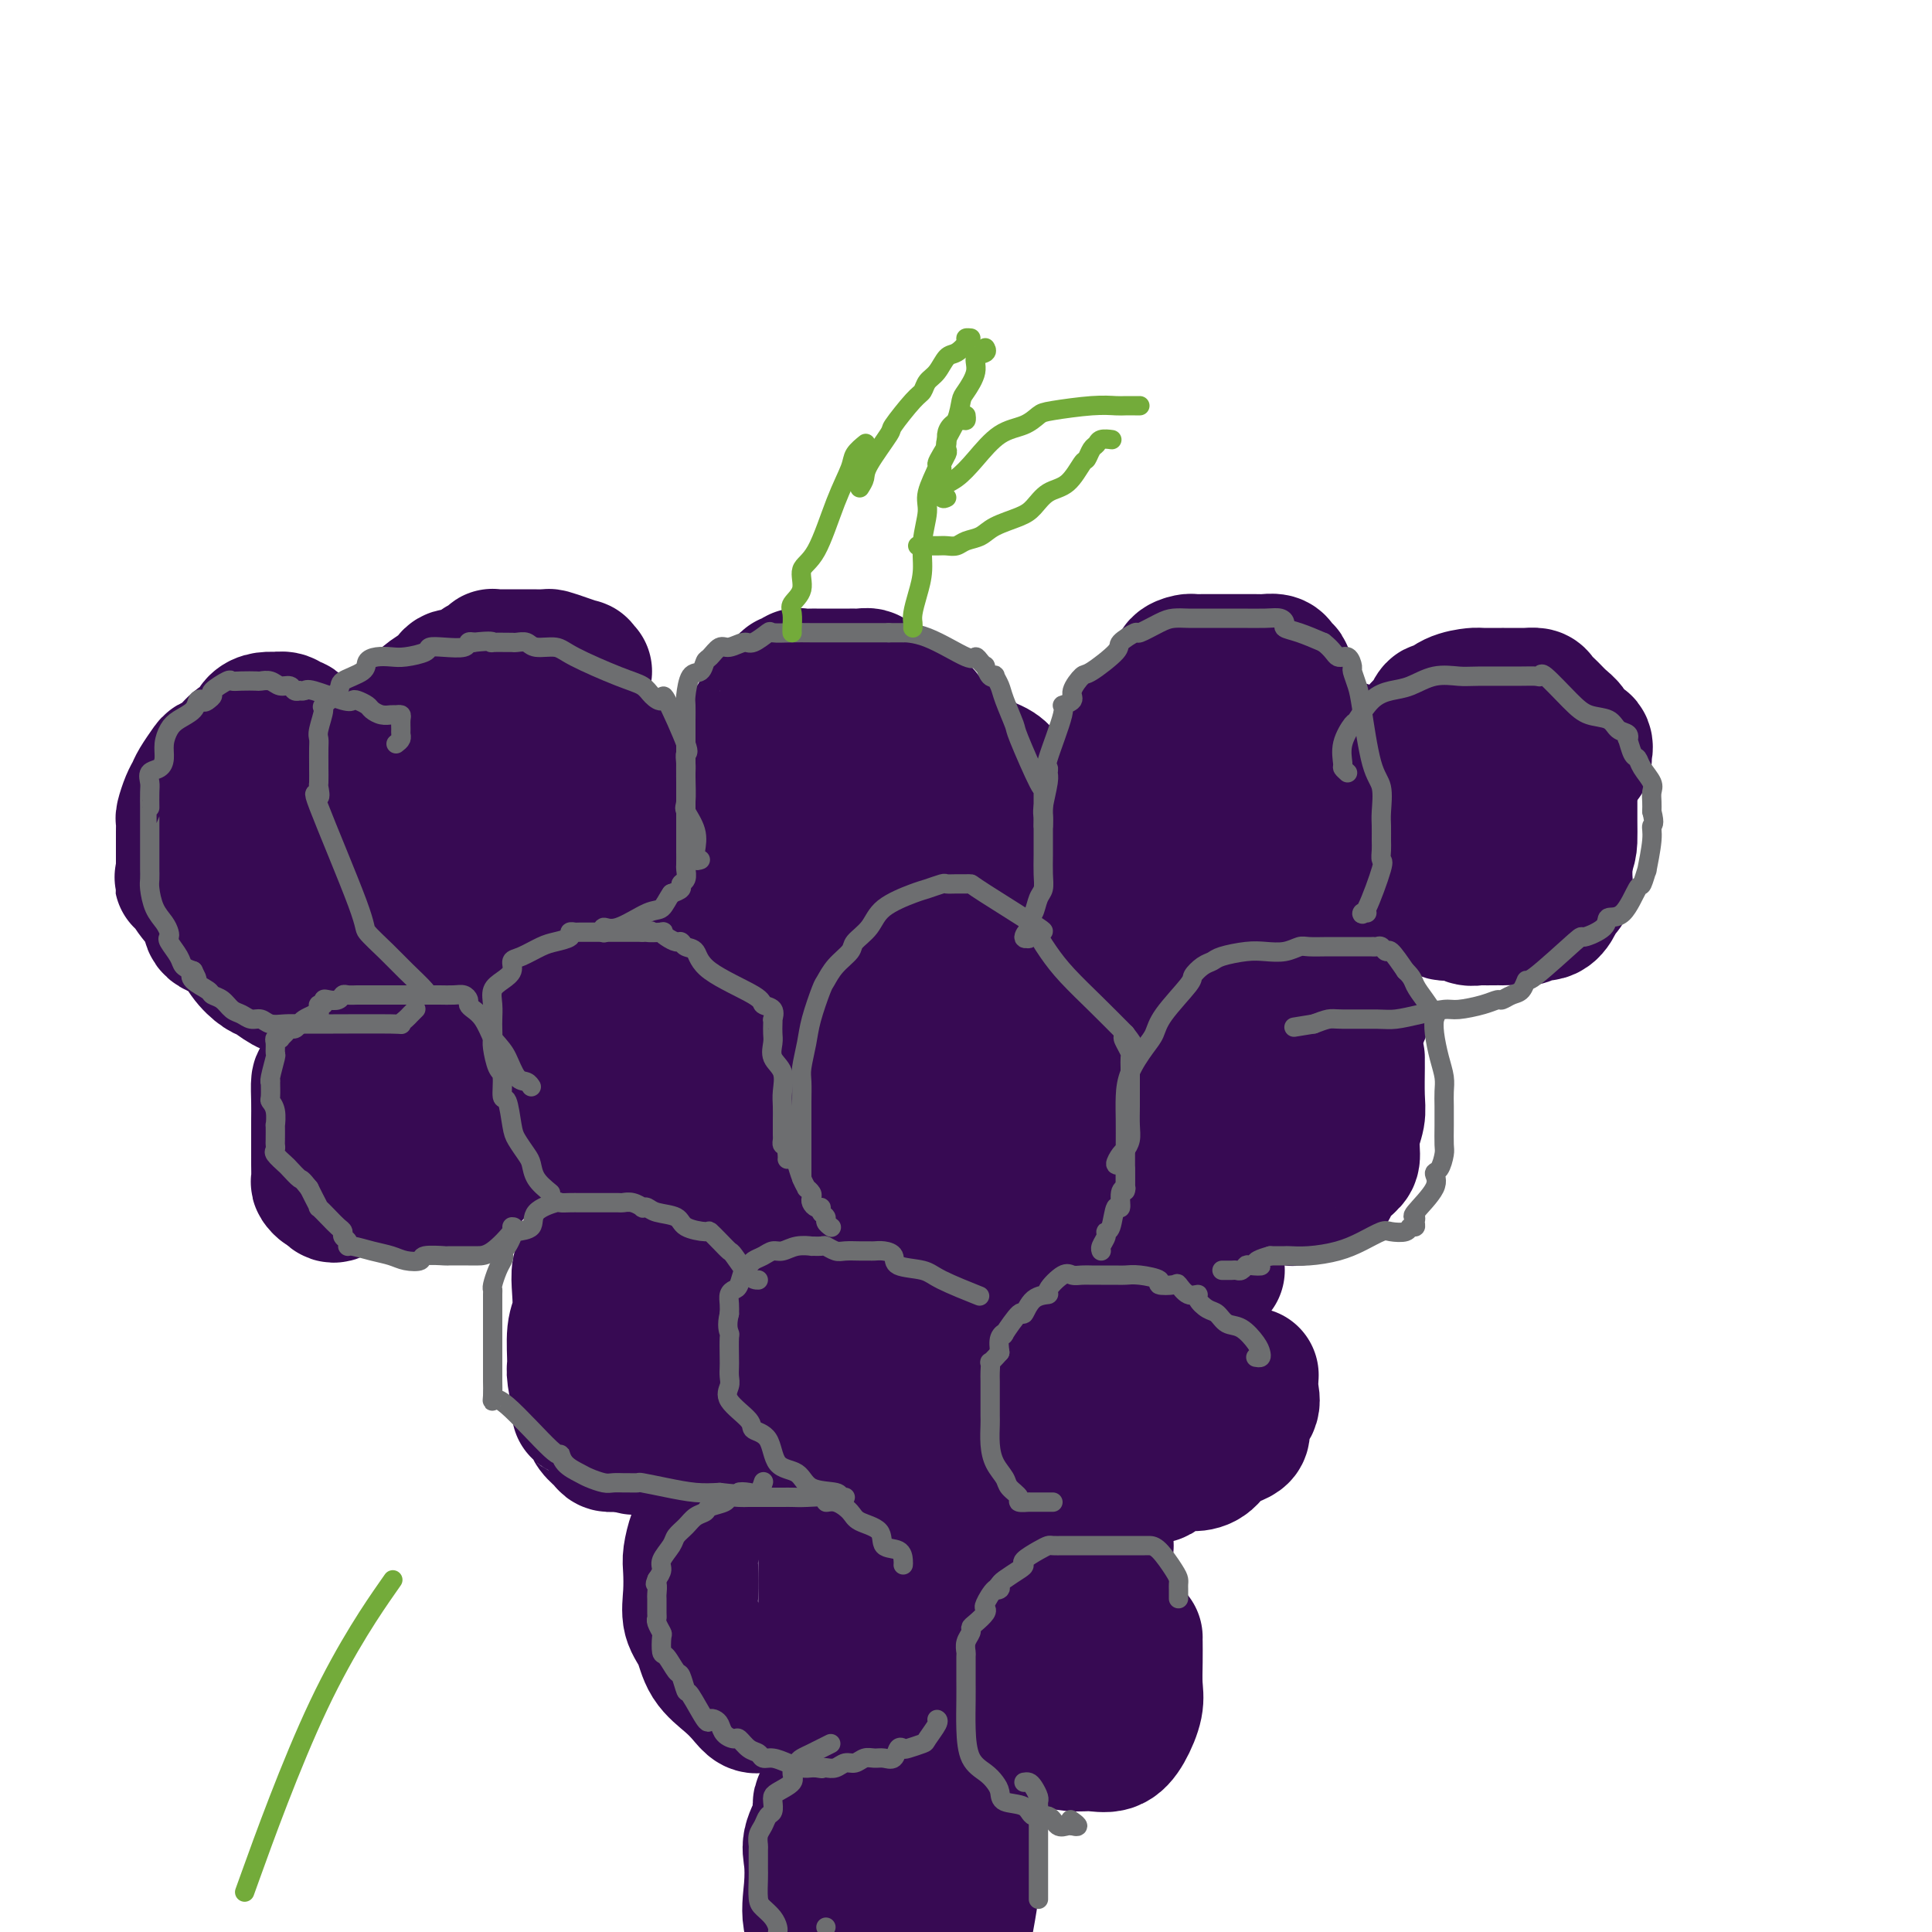 <svg viewBox='0 0 400 400' version='1.1' xmlns='http://www.w3.org/2000/svg' xmlns:xlink='http://www.w3.org/1999/xlink'><g fill='none' stroke='#370A53' stroke-width='28' stroke-linecap='round' stroke-linejoin='round'><path d='M121,139c-0.490,-0.445 -0.981,-0.890 -1,-1c-0.019,-0.110 0.433,0.114 0,0c-0.433,-0.114 -1.751,-0.566 -3,-1c-1.249,-0.434 -2.427,-0.848 -3,-1c-0.573,-0.152 -0.539,-0.041 -1,0c-0.461,0.041 -1.418,0.011 -2,0c-0.582,-0.011 -0.790,-0.003 -1,0c-0.210,0.003 -0.423,0.001 -1,0c-0.577,-0.001 -1.517,0.000 -2,0c-0.483,-0.000 -0.507,-0.001 -1,0c-0.493,0.001 -1.455,0.004 -2,0c-0.545,-0.004 -0.674,-0.013 -1,0c-0.326,0.013 -0.849,0.050 -1,0c-0.151,-0.050 0.068,-0.186 0,0c-0.068,0.186 -0.424,0.694 -1,1c-0.576,0.306 -1.371,0.410 -2,1c-0.629,0.590 -1.093,1.667 -2,2c-0.907,0.333 -2.257,-0.079 -3,0c-0.743,0.079 -0.880,0.650 -1,1c-0.120,0.350 -0.225,0.479 -1,1c-0.775,0.521 -2.222,1.435 -3,2c-0.778,0.565 -0.889,0.783 -1,1'/><path d='M88,145c-2.730,1.570 -1.554,0.997 -1,1c0.554,0.003 0.486,0.584 0,1c-0.486,0.416 -1.392,0.668 -2,1c-0.608,0.332 -0.919,0.745 -1,1c-0.081,0.255 0.069,0.352 0,1c-0.069,0.648 -0.358,1.845 -1,3c-0.642,1.155 -1.636,2.267 -2,3c-0.364,0.733 -0.097,1.087 0,2c0.097,0.913 0.026,2.384 0,3c-0.026,0.616 -0.005,0.375 0,1c0.005,0.625 -0.006,2.115 0,3c0.006,0.885 0.027,1.166 0,2c-0.027,0.834 -0.103,2.223 0,3c0.103,0.777 0.385,0.943 1,2c0.615,1.057 1.564,3.006 2,4c0.436,0.994 0.359,1.035 1,2c0.641,0.965 2.001,2.855 3,4c0.999,1.145 1.638,1.547 2,2c0.362,0.453 0.448,0.959 1,2c0.552,1.041 1.570,2.619 2,3c0.430,0.381 0.273,-0.435 1,0c0.727,0.435 2.339,2.120 3,3c0.661,0.880 0.373,0.954 1,1c0.627,0.046 2.171,0.065 3,0c0.829,-0.065 0.943,-0.214 1,0c0.057,0.214 0.057,0.790 0,1c-0.057,0.210 -0.170,0.053 0,0c0.170,-0.053 0.623,-0.004 1,0c0.377,0.004 0.678,-0.037 1,0c0.322,0.037 0.663,0.154 1,0c0.337,-0.154 0.668,-0.577 1,-1'/><path d='M106,193c2.339,0.608 1.685,0.126 2,0c0.315,-0.126 1.598,0.102 2,0c0.402,-0.102 -0.079,-0.536 0,-1c0.079,-0.464 0.717,-0.960 1,-1c0.283,-0.040 0.211,0.375 1,0c0.789,-0.375 2.439,-1.541 3,-2c0.561,-0.459 0.034,-0.212 0,0c-0.034,0.212 0.425,0.389 1,0c0.575,-0.389 1.268,-1.345 2,-2c0.732,-0.655 1.505,-1.011 2,-1c0.495,0.011 0.714,0.388 1,0c0.286,-0.388 0.641,-1.543 1,-2c0.359,-0.457 0.722,-0.217 1,0c0.278,0.217 0.471,0.413 1,0c0.529,-0.413 1.395,-1.433 2,-2c0.605,-0.567 0.950,-0.679 1,-1c0.050,-0.321 -0.194,-0.850 0,-1c0.194,-0.150 0.825,0.081 1,0c0.175,-0.081 -0.107,-0.472 0,-1c0.107,-0.528 0.603,-1.191 1,-2c0.397,-0.809 0.695,-1.764 1,-2c0.305,-0.236 0.618,0.246 1,0c0.382,-0.246 0.834,-1.219 1,-2c0.166,-0.781 0.045,-1.369 0,-2c-0.045,-0.631 -0.013,-1.305 0,-2c0.013,-0.695 0.006,-1.410 0,-2c-0.006,-0.590 -0.013,-1.053 0,-2c0.013,-0.947 0.045,-2.378 0,-3c-0.045,-0.622 -0.166,-0.437 0,-1c0.166,-0.563 0.619,-1.875 0,-3c-0.619,-1.125 -2.309,-2.062 -4,-3'/><path d='M128,155c-0.919,-0.808 -1.216,-1.327 -2,-2c-0.784,-0.673 -2.054,-1.501 -3,-2c-0.946,-0.499 -1.566,-0.669 -2,-1c-0.434,-0.331 -0.680,-0.822 -1,-1c-0.320,-0.178 -0.713,-0.042 -1,0c-0.287,0.042 -0.469,-0.011 -1,0c-0.531,0.011 -1.413,0.087 -2,0c-0.587,-0.087 -0.879,-0.338 -2,0c-1.121,0.338 -3.071,1.263 -5,2c-1.929,0.737 -3.838,1.285 -5,2c-1.162,0.715 -1.578,1.595 -2,2c-0.422,0.405 -0.851,0.334 -1,1c-0.149,0.666 -0.017,2.067 0,3c0.017,0.933 -0.080,1.397 0,3c0.080,1.603 0.336,4.346 0,6c-0.336,1.654 -1.264,2.219 0,4c1.264,1.781 4.720,4.779 6,6c1.280,1.221 0.385,0.664 1,1c0.615,0.336 2.739,1.566 4,2c1.261,0.434 1.658,0.072 2,0c0.342,-0.072 0.627,0.147 1,0c0.373,-0.147 0.832,-0.660 1,-2c0.168,-1.340 0.045,-3.508 0,-5c-0.045,-1.492 -0.012,-2.307 0,-3c0.012,-0.693 0.003,-1.263 0,-2c-0.003,-0.737 -0.001,-1.639 0,-2c0.001,-0.361 0.000,-0.180 0,0'/><path d='M116,167c0.155,-2.570 0.042,-1.995 0,-2c-0.042,-0.005 -0.012,-0.592 0,-1c0.012,-0.408 0.007,-0.639 0,-1c-0.007,-0.361 -0.015,-0.852 0,-1c0.015,-0.148 0.052,0.048 0,0c-0.052,-0.048 -0.192,-0.338 0,-1c0.192,-0.662 0.717,-1.694 1,-2c0.283,-0.306 0.323,0.114 1,0c0.677,-0.114 1.990,-0.761 3,-1c1.010,-0.239 1.717,-0.068 2,0c0.283,0.068 0.141,0.034 0,0'/><path d='M185,145c0.202,0.061 0.404,0.123 0,0c-0.404,-0.123 -1.413,-0.429 -2,-1c-0.587,-0.571 -0.752,-1.407 -1,-2c-0.248,-0.593 -0.578,-0.944 -1,-1c-0.422,-0.056 -0.937,0.181 -1,0c-0.063,-0.181 0.327,-0.781 0,-1c-0.327,-0.219 -1.372,-0.059 -2,0c-0.628,0.059 -0.841,0.016 -1,0c-0.159,-0.016 -0.265,-0.004 -1,0c-0.735,0.004 -2.099,0.001 -3,0c-0.901,-0.001 -1.341,-0.001 -2,0c-0.659,0.001 -1.538,0.004 -2,0c-0.462,-0.004 -0.506,-0.016 -1,0c-0.494,0.016 -1.438,0.060 -2,0c-0.562,-0.060 -0.741,-0.224 -1,0c-0.259,0.224 -0.598,0.837 -1,1c-0.402,0.163 -0.866,-0.125 -1,0c-0.134,0.125 0.063,0.664 0,1c-0.063,0.336 -0.388,0.470 -1,1c-0.612,0.530 -1.513,1.457 -2,2c-0.487,0.543 -0.559,0.701 -1,1c-0.441,0.299 -1.250,0.738 -2,2c-0.750,1.262 -1.441,3.346 -2,4c-0.559,0.654 -0.986,-0.123 -1,0c-0.014,0.123 0.386,1.146 0,2c-0.386,0.854 -1.557,1.538 -2,2c-0.443,0.462 -0.158,0.701 0,1c0.158,0.299 0.188,0.657 0,1c-0.188,0.343 -0.594,0.672 -1,1'/><path d='M151,159c-1.856,3.486 -0.495,3.200 0,3c0.495,-0.200 0.123,-0.315 0,0c-0.123,0.315 0.002,1.059 0,2c-0.002,0.941 -0.132,2.079 0,3c0.132,0.921 0.526,1.626 1,2c0.474,0.374 1.029,0.416 2,2c0.971,1.584 2.358,4.711 3,6c0.642,1.289 0.539,0.742 1,1c0.461,0.258 1.486,1.322 2,2c0.514,0.678 0.518,0.969 1,1c0.482,0.031 1.442,-0.198 2,0c0.558,0.198 0.715,0.824 1,1c0.285,0.176 0.699,-0.096 1,0c0.301,0.096 0.488,0.562 1,1c0.512,0.438 1.348,0.850 2,1c0.652,0.150 1.121,0.038 2,0c0.879,-0.038 2.169,-0.003 3,0c0.831,0.003 1.201,-0.027 3,0c1.799,0.027 5.025,0.113 6,0c0.975,-0.113 -0.300,-0.423 1,0c1.300,0.423 5.175,1.579 7,2c1.825,0.421 1.602,0.106 2,0c0.398,-0.106 1.419,-0.004 2,0c0.581,0.004 0.723,-0.092 1,0c0.277,0.092 0.689,0.371 1,0c0.311,-0.371 0.521,-1.393 1,-2c0.479,-0.607 1.228,-0.798 2,-1c0.772,-0.202 1.568,-0.415 2,-1c0.432,-0.585 0.501,-1.542 1,-2c0.499,-0.458 1.428,-0.417 2,-1c0.572,-0.583 0.786,-1.792 1,-3'/><path d='M205,176c2.171,-1.975 2.098,-1.914 2,-2c-0.098,-0.086 -0.223,-0.320 0,-1c0.223,-0.680 0.793,-1.806 1,-3c0.207,-1.194 0.051,-2.456 0,-3c-0.051,-0.544 0.002,-0.371 0,-1c-0.002,-0.629 -0.058,-2.060 0,-3c0.058,-0.940 0.231,-1.387 0,-2c-0.231,-0.613 -0.867,-1.390 -2,-2c-1.133,-0.610 -2.765,-1.051 -4,-2c-1.235,-0.949 -2.075,-2.407 -3,-3c-0.925,-0.593 -1.934,-0.323 -3,-1c-1.066,-0.677 -2.187,-2.301 -3,-3c-0.813,-0.699 -1.317,-0.475 -2,-1c-0.683,-0.525 -1.544,-1.801 -2,-2c-0.456,-0.199 -0.507,0.677 0,1c0.507,0.323 1.574,0.092 2,0c0.426,-0.092 0.213,-0.046 0,0'/><path d='M268,145c-0.060,0.172 -0.120,0.344 0,0c0.120,-0.344 0.421,-1.205 0,-2c-0.421,-0.795 -1.565,-1.523 -2,-2c-0.435,-0.477 -0.163,-0.702 0,-1c0.163,-0.298 0.217,-0.668 0,-1c-0.217,-0.332 -0.704,-0.625 -1,-1c-0.296,-0.375 -0.402,-0.833 -1,-1c-0.598,-0.167 -1.688,-0.045 -2,0c-0.312,0.045 0.154,0.012 0,0c-0.154,-0.012 -0.928,-0.003 -2,0c-1.072,0.003 -2.441,0.001 -3,0c-0.559,-0.001 -0.306,-0.000 -1,0c-0.694,0.000 -2.333,0.000 -3,0c-0.667,-0.000 -0.362,-0.001 -1,0c-0.638,0.001 -2.217,0.002 -3,0c-0.783,-0.002 -0.768,-0.009 -1,0c-0.232,0.009 -0.709,0.033 -1,0c-0.291,-0.033 -0.395,-0.122 -1,0c-0.605,0.122 -1.710,0.454 -2,1c-0.290,0.546 0.236,1.305 0,2c-0.236,0.695 -1.234,1.327 -2,2c-0.766,0.673 -1.299,1.389 -2,2c-0.701,0.611 -1.569,1.117 -2,2c-0.431,0.883 -0.426,2.142 -1,3c-0.574,0.858 -1.726,1.314 -2,2c-0.274,0.686 0.329,1.604 0,2c-0.329,0.396 -1.591,0.272 -2,1c-0.409,0.728 0.035,2.309 0,3c-0.035,0.691 -0.548,0.494 -1,1c-0.452,0.506 -0.843,1.716 -1,3c-0.157,1.284 -0.078,2.642 0,4'/><path d='M231,165c-0.308,1.691 -0.077,0.419 0,1c0.077,0.581 -0.002,3.014 0,4c0.002,0.986 0.083,0.524 0,1c-0.083,0.476 -0.329,1.888 0,3c0.329,1.112 1.235,1.923 2,3c0.765,1.077 1.389,2.420 2,3c0.611,0.580 1.210,0.398 2,1c0.790,0.602 1.770,1.990 3,3c1.230,1.010 2.711,1.644 4,2c1.289,0.356 2.387,0.435 3,1c0.613,0.565 0.741,1.615 1,2c0.259,0.385 0.651,0.103 2,0c1.349,-0.103 3.657,-0.028 5,0c1.343,0.028 1.722,0.008 4,0c2.278,-0.008 6.457,-0.005 9,0c2.543,0.005 3.451,0.014 4,0c0.549,-0.014 0.740,-0.049 1,0c0.260,0.049 0.591,0.181 1,0c0.409,-0.181 0.897,-0.676 1,-1c0.103,-0.324 -0.179,-0.477 0,-1c0.179,-0.523 0.817,-1.416 1,-2c0.183,-0.584 -0.091,-0.861 0,-1c0.091,-0.139 0.546,-0.142 1,-1c0.454,-0.858 0.906,-2.572 1,-4c0.094,-1.428 -0.171,-2.571 0,-3c0.171,-0.429 0.778,-0.146 1,-1c0.222,-0.854 0.060,-2.845 0,-4c-0.060,-1.155 -0.017,-1.473 0,-2c0.017,-0.527 0.009,-1.264 0,-2'/><path d='M279,167c0.619,-3.815 0.166,-2.854 0,-3c-0.166,-0.146 -0.044,-1.401 0,-2c0.044,-0.599 0.012,-0.541 0,-1c-0.012,-0.459 -0.003,-1.433 0,-2c0.003,-0.567 0.001,-0.727 0,-1c-0.001,-0.273 -0.000,-0.661 0,-1c0.000,-0.339 0.000,-0.630 0,-1c-0.000,-0.370 -0.000,-0.820 0,-1c0.000,-0.180 0.000,-0.090 0,0'/><path d='M164,202c0.376,-0.057 0.753,-0.114 0,-1c-0.753,-0.886 -2.635,-2.602 -4,-4c-1.365,-1.398 -2.211,-2.479 -3,-3c-0.789,-0.521 -1.520,-0.483 -2,-1c-0.480,-0.517 -0.708,-1.588 -1,-2c-0.292,-0.412 -0.648,-0.163 -1,0c-0.352,0.163 -0.700,0.241 -1,0c-0.300,-0.241 -0.553,-0.799 -1,-1c-0.447,-0.201 -1.089,-0.043 -2,0c-0.911,0.043 -2.092,-0.027 -3,0c-0.908,0.027 -1.545,0.153 -2,0c-0.455,-0.153 -0.729,-0.585 -2,0c-1.271,0.585 -3.538,2.186 -5,3c-1.462,0.814 -2.119,0.841 -3,1c-0.881,0.159 -1.984,0.450 -3,1c-1.016,0.550 -1.943,1.358 -3,2c-1.057,0.642 -2.242,1.118 -3,2c-0.758,0.882 -1.089,2.170 -2,3c-0.911,0.830 -2.402,1.202 -3,2c-0.598,0.798 -0.304,2.024 -1,3c-0.696,0.976 -2.384,1.704 -3,3c-0.616,1.296 -0.162,3.159 0,4c0.162,0.841 0.032,0.659 0,1c-0.032,0.341 0.033,1.205 0,2c-0.033,0.795 -0.163,1.522 0,2c0.163,0.478 0.618,0.708 1,1c0.382,0.292 0.691,0.646 1,1'/><path d='M118,221c0.642,2.086 1.248,1.800 2,2c0.752,0.200 1.652,0.887 3,2c1.348,1.113 3.145,2.652 5,4c1.855,1.348 3.769,2.505 5,3c1.231,0.495 1.780,0.329 3,1c1.220,0.671 3.113,2.180 4,3c0.887,0.820 0.770,0.952 1,1c0.230,0.048 0.809,0.013 1,0c0.191,-0.013 -0.005,-0.003 0,0c0.005,0.003 0.213,0.000 1,0c0.787,-0.000 2.154,0.001 3,0c0.846,-0.001 1.172,-0.006 2,0c0.828,0.006 2.158,0.023 3,0c0.842,-0.023 1.197,-0.084 2,0c0.803,0.084 2.056,0.314 3,0c0.944,-0.314 1.581,-1.171 2,-2c0.419,-0.829 0.620,-1.629 1,-2c0.380,-0.371 0.940,-0.311 1,-1c0.060,-0.689 -0.378,-2.126 0,-3c0.378,-0.874 1.573,-1.184 2,-2c0.427,-0.816 0.086,-2.137 0,-3c-0.086,-0.863 0.082,-1.267 0,-2c-0.082,-0.733 -0.414,-1.794 0,-3c0.414,-1.206 1.575,-2.558 2,-4c0.425,-1.442 0.114,-2.974 0,-4c-0.114,-1.026 -0.031,-1.545 0,-2c0.031,-0.455 0.009,-0.844 0,-1c-0.009,-0.156 -0.004,-0.078 0,0'/><path d='M239,207c-0.001,-0.438 -0.002,-0.876 0,-1c0.002,-0.124 0.005,0.066 0,0c-0.005,-0.066 -0.020,-0.388 0,-1c0.020,-0.612 0.074,-1.513 0,-2c-0.074,-0.487 -0.275,-0.561 -1,-1c-0.725,-0.439 -1.975,-1.242 -3,-2c-1.025,-0.758 -1.824,-1.471 -2,-2c-0.176,-0.529 0.273,-0.874 0,-1c-0.273,-0.126 -1.268,-0.034 -2,0c-0.732,0.034 -1.201,0.011 -2,0c-0.799,-0.011 -1.930,-0.011 -3,0c-1.070,0.011 -2.081,0.031 -3,0c-0.919,-0.031 -1.747,-0.115 -3,0c-1.253,0.115 -2.930,0.427 -4,0c-1.070,-0.427 -1.532,-1.593 -3,-2c-1.468,-0.407 -3.941,-0.054 -5,0c-1.059,0.054 -0.702,-0.193 -1,0c-0.298,0.193 -1.249,0.824 -2,1c-0.751,0.176 -1.300,-0.103 -2,0c-0.700,0.103 -1.549,0.589 -2,1c-0.451,0.411 -0.502,0.748 -1,1c-0.498,0.252 -1.442,0.419 -2,1c-0.558,0.581 -0.732,1.577 -1,2c-0.268,0.423 -0.632,0.273 -1,1c-0.368,0.727 -0.740,2.331 -1,3c-0.260,0.669 -0.410,0.403 -1,1c-0.590,0.597 -1.622,2.057 -2,3c-0.378,0.943 -0.102,1.369 0,2c0.102,0.631 0.029,1.466 0,2c-0.029,0.534 -0.015,0.767 0,1'/><path d='M192,214c-0.986,2.453 -0.453,1.086 0,1c0.453,-0.086 0.824,1.110 1,2c0.176,0.890 0.157,1.472 0,2c-0.157,0.528 -0.452,1.000 0,2c0.452,1.000 1.651,2.529 2,3c0.349,0.471 -0.154,-0.116 0,0c0.154,0.116 0.964,0.934 2,2c1.036,1.066 2.298,2.378 3,3c0.702,0.622 0.843,0.552 1,1c0.157,0.448 0.329,1.412 1,2c0.671,0.588 1.842,0.799 2,1c0.158,0.201 -0.697,0.394 0,1c0.697,0.606 2.946,1.627 4,2c1.054,0.373 0.912,0.098 1,0c0.088,-0.098 0.404,-0.020 1,0c0.596,0.020 1.471,-0.017 2,0c0.529,0.017 0.711,0.089 1,0c0.289,-0.089 0.686,-0.338 2,-1c1.314,-0.662 3.546,-1.735 5,-2c1.454,-0.265 2.130,0.280 3,0c0.870,-0.280 1.932,-1.384 3,-2c1.068,-0.616 2.141,-0.745 3,-1c0.859,-0.255 1.506,-0.638 2,-1c0.494,-0.362 0.837,-0.705 1,-1c0.163,-0.295 0.147,-0.543 0,-1c-0.147,-0.457 -0.424,-1.123 0,-2c0.424,-0.877 1.550,-1.965 2,-3c0.450,-1.035 0.225,-2.018 0,-3'/><path d='M234,219c0.774,-2.036 0.208,-1.625 0,-2c-0.208,-0.375 -0.060,-1.536 0,-2c0.060,-0.464 0.030,-0.232 0,0'/><path d='M207,261c-0.744,-0.895 -1.488,-1.791 -2,-2c-0.512,-0.209 -0.793,0.268 -1,0c-0.207,-0.268 -0.339,-1.281 -1,-2c-0.661,-0.719 -1.851,-1.144 -3,-2c-1.149,-0.856 -2.258,-2.142 -3,-3c-0.742,-0.858 -1.116,-1.288 -2,-2c-0.884,-0.712 -2.277,-1.708 -3,-2c-0.723,-0.292 -0.776,0.118 -1,0c-0.224,-0.118 -0.618,-0.764 -1,-1c-0.382,-0.236 -0.750,-0.062 -1,0c-0.250,0.062 -0.381,0.014 -1,0c-0.619,-0.014 -1.725,0.008 -2,0c-0.275,-0.008 0.281,-0.045 0,0c-0.281,0.045 -1.398,0.171 -2,0c-0.602,-0.171 -0.691,-0.638 -2,0c-1.309,0.638 -3.840,2.382 -5,3c-1.160,0.618 -0.948,0.111 -1,0c-0.052,-0.111 -0.367,0.175 -1,1c-0.633,0.825 -1.584,2.188 -2,3c-0.416,0.812 -0.297,1.074 -1,2c-0.703,0.926 -2.230,2.517 -3,4c-0.770,1.483 -0.785,2.860 -1,4c-0.215,1.140 -0.632,2.045 -1,3c-0.368,0.955 -0.687,1.961 -1,3c-0.313,1.039 -0.619,2.110 -1,3c-0.381,0.890 -0.836,1.598 -1,3c-0.164,1.402 -0.038,3.498 0,5c0.038,1.502 -0.012,2.411 0,3c0.012,0.589 0.086,0.859 0,2c-0.086,1.141 -0.331,3.153 0,4c0.331,0.847 1.237,0.528 2,1c0.763,0.472 1.381,1.736 2,3'/><path d='M168,294c0.524,0.605 -0.166,0.116 0,0c0.166,-0.116 1.188,0.140 2,1c0.812,0.860 1.414,2.325 2,3c0.586,0.675 1.155,0.559 2,1c0.845,0.441 1.968,1.439 3,2c1.032,0.561 1.975,0.686 3,1c1.025,0.314 2.131,0.817 3,1c0.869,0.183 1.499,0.045 2,0c0.501,-0.045 0.872,0.001 1,0c0.128,-0.001 0.014,-0.051 1,0c0.986,0.051 3.071,0.201 4,0c0.929,-0.201 0.702,-0.753 1,-1c0.298,-0.247 1.120,-0.189 2,-1c0.880,-0.811 1.819,-2.493 3,-3c1.181,-0.507 2.606,0.159 3,0c0.394,-0.159 -0.242,-1.143 0,-2c0.242,-0.857 1.361,-1.586 2,-2c0.639,-0.414 0.798,-0.514 1,-1c0.202,-0.486 0.446,-1.359 1,-3c0.554,-1.641 1.416,-4.051 2,-7c0.584,-2.949 0.888,-6.437 1,-9c0.112,-2.563 0.030,-4.203 0,-5c-0.030,-0.797 -0.008,-0.753 0,-1c0.008,-0.247 0.002,-0.785 0,-1c-0.002,-0.215 -0.001,-0.108 0,0'/><path d='M328,157c-0.056,-0.214 -0.112,-0.427 0,-1c0.112,-0.573 0.392,-1.504 0,-2c-0.392,-0.496 -1.457,-0.556 -2,-1c-0.543,-0.444 -0.564,-1.271 -1,-2c-0.436,-0.729 -1.286,-1.358 -2,-2c-0.714,-0.642 -1.290,-1.296 -2,-2c-0.710,-0.704 -1.553,-1.456 -2,-2c-0.447,-0.544 -0.500,-0.878 -1,-1c-0.500,-0.122 -1.449,-0.033 -2,0c-0.551,0.033 -0.704,0.009 -1,0c-0.296,-0.009 -0.734,-0.002 -1,0c-0.266,0.002 -0.359,0.000 -1,0c-0.641,-0.000 -1.830,0.002 -2,0c-0.170,-0.002 0.680,-0.006 0,0c-0.680,0.006 -2.889,0.024 -4,0c-1.111,-0.024 -1.125,-0.089 -2,0c-0.875,0.089 -2.611,0.334 -4,1c-1.389,0.666 -2.432,1.754 -3,2c-0.568,0.246 -0.663,-0.351 -1,0c-0.337,0.351 -0.917,1.651 -1,2c-0.083,0.349 0.331,-0.252 0,0c-0.331,0.252 -1.408,1.356 -2,2c-0.592,0.644 -0.698,0.827 -1,2c-0.302,1.173 -0.801,3.335 -1,5c-0.199,1.665 -0.100,2.832 0,4'/><path d='M292,162c-0.475,2.386 -0.663,2.853 -1,4c-0.337,1.147 -0.822,2.976 -1,4c-0.178,1.024 -0.048,1.244 0,2c0.048,0.756 0.016,2.047 0,3c-0.016,0.953 -0.015,1.567 0,2c0.015,0.433 0.045,0.684 0,1c-0.045,0.316 -0.164,0.698 0,1c0.164,0.302 0.611,0.523 1,1c0.389,0.477 0.721,1.209 1,2c0.279,0.791 0.507,1.642 1,2c0.493,0.358 1.252,0.225 2,1c0.748,0.775 1.484,2.460 2,3c0.516,0.540 0.811,-0.066 1,0c0.189,0.066 0.274,0.802 1,1c0.726,0.198 2.095,-0.143 3,0c0.905,0.143 1.347,0.770 2,1c0.653,0.230 1.517,0.062 2,0c0.483,-0.062 0.584,-0.017 1,0c0.416,0.017 1.148,0.006 2,0c0.852,-0.006 1.823,-0.006 2,0c0.177,0.006 -0.441,0.017 0,0c0.441,-0.017 1.939,-0.063 3,0c1.061,0.063 1.685,0.234 2,0c0.315,-0.234 0.323,-0.874 1,-1c0.677,-0.126 2.024,0.263 3,0c0.976,-0.263 1.582,-1.178 2,-2c0.418,-0.822 0.648,-1.550 1,-2c0.352,-0.450 0.826,-0.621 1,-1c0.174,-0.379 0.050,-0.965 0,-2c-0.050,-1.035 -0.025,-2.517 0,-4'/><path d='M324,178c0.846,-2.442 0.960,-3.046 1,-4c0.040,-0.954 0.007,-2.259 0,-4c-0.007,-1.741 0.012,-3.917 0,-6c-0.012,-2.083 -0.055,-4.074 0,-5c0.055,-0.926 0.207,-0.788 0,-1c-0.207,-0.212 -0.773,-0.775 -1,-1c-0.227,-0.225 -0.113,-0.113 0,0'/><path d='M70,158c0.120,-0.779 0.239,-1.558 0,-2c-0.239,-0.442 -0.838,-0.548 -2,-1c-1.162,-0.452 -2.887,-1.249 -4,-2c-1.113,-0.751 -1.613,-1.455 -2,-2c-0.387,-0.545 -0.663,-0.930 -1,-1c-0.337,-0.070 -0.737,0.177 -1,0c-0.263,-0.177 -0.389,-0.777 -1,-1c-0.611,-0.223 -1.708,-0.067 -2,0c-0.292,0.067 0.221,0.046 0,0c-0.221,-0.046 -1.174,-0.116 -2,0c-0.826,0.116 -1.523,0.420 -2,1c-0.477,0.580 -0.734,1.437 -1,2c-0.266,0.563 -0.543,0.831 -1,1c-0.457,0.169 -1.096,0.237 -2,1c-0.904,0.763 -2.074,2.221 -3,3c-0.926,0.779 -1.610,0.879 -2,1c-0.390,0.121 -0.486,0.264 -1,1c-0.514,0.736 -1.444,2.066 -2,3c-0.556,0.934 -0.737,1.470 -1,2c-0.263,0.530 -0.606,1.052 -1,2c-0.394,0.948 -0.838,2.322 -1,3c-0.162,0.678 -0.044,0.660 0,1c0.044,0.340 0.012,1.040 0,2c-0.012,0.960 -0.003,2.182 0,3c0.003,0.818 0.001,1.234 0,2c-0.001,0.766 -0.000,1.883 0,3'/><path d='M38,180c-0.537,3.109 -0.380,1.881 0,2c0.380,0.119 0.982,1.585 2,3c1.018,1.415 2.451,2.778 3,4c0.549,1.222 0.215,2.301 1,3c0.785,0.699 2.688,1.017 4,2c1.312,0.983 2.032,2.631 3,4c0.968,1.369 2.185,2.458 3,3c0.815,0.542 1.227,0.538 2,1c0.773,0.462 1.907,1.392 3,2c1.093,0.608 2.146,0.894 3,1c0.854,0.106 1.511,0.030 2,0c0.489,-0.030 0.812,-0.015 1,0c0.188,0.015 0.241,0.029 1,0c0.759,-0.029 2.224,-0.099 3,0c0.776,0.099 0.863,0.369 2,0c1.137,-0.369 3.323,-1.377 4,-2c0.677,-0.623 -0.155,-0.861 0,-2c0.155,-1.139 1.295,-3.180 2,-4c0.705,-0.820 0.973,-0.418 1,-1c0.027,-0.582 -0.189,-2.149 0,-3c0.189,-0.851 0.783,-0.987 1,-2c0.217,-1.013 0.059,-2.905 0,-4c-0.059,-1.095 -0.017,-1.395 0,-2c0.017,-0.605 0.008,-1.514 0,-2c-0.008,-0.486 -0.016,-0.547 0,-1c0.016,-0.453 0.056,-1.297 0,-2c-0.056,-0.703 -0.207,-1.266 0,-2c0.207,-0.734 0.774,-1.638 1,-2c0.226,-0.362 0.113,-0.181 0,0'/><path d='M282,210c-0.902,-1.278 -1.804,-2.557 -2,-3c-0.196,-0.443 0.312,-0.052 -1,-1c-1.312,-0.948 -4.446,-3.235 -6,-4c-1.554,-0.765 -1.530,-0.009 -2,0c-0.470,0.009 -1.434,-0.730 -2,-1c-0.566,-0.270 -0.732,-0.073 -1,0c-0.268,0.073 -0.636,0.020 -1,0c-0.364,-0.020 -0.722,-0.006 -1,0c-0.278,0.006 -0.476,0.005 -1,0c-0.524,-0.005 -1.376,-0.013 -3,0c-1.624,0.013 -4.021,0.047 -5,0c-0.979,-0.047 -0.539,-0.174 -1,0c-0.461,0.174 -1.824,0.648 -3,2c-1.176,1.352 -2.165,3.580 -3,5c-0.835,1.420 -1.516,2.031 -2,3c-0.484,0.969 -0.771,2.296 -1,3c-0.229,0.704 -0.401,0.786 -1,2c-0.599,1.214 -1.625,3.560 -2,5c-0.375,1.440 -0.098,1.974 0,3c0.098,1.026 0.019,2.546 0,4c-0.019,1.454 0.022,2.844 0,4c-0.022,1.156 -0.108,2.079 0,3c0.108,0.921 0.409,1.839 1,3c0.591,1.161 1.471,2.563 2,3c0.529,0.437 0.707,-0.091 1,0c0.293,0.091 0.699,0.802 1,1c0.301,0.198 0.495,-0.118 1,0c0.505,0.118 1.321,0.671 2,1c0.679,0.329 1.221,0.435 2,1c0.779,0.565 1.794,1.590 3,2c1.206,0.410 2.603,0.205 4,0'/><path d='M261,246c2.700,1.403 1.449,0.909 2,1c0.551,0.091 2.905,0.766 4,1c1.095,0.234 0.931,0.025 1,0c0.069,-0.025 0.369,0.132 1,0c0.631,-0.132 1.591,-0.553 2,-1c0.409,-0.447 0.268,-0.919 1,-1c0.732,-0.081 2.339,0.229 3,0c0.661,-0.229 0.377,-0.998 1,-2c0.623,-1.002 2.153,-2.236 3,-3c0.847,-0.764 1.012,-1.059 1,-2c-0.012,-0.941 -0.199,-2.529 0,-4c0.199,-1.471 0.785,-2.825 1,-4c0.215,-1.175 0.058,-2.171 0,-4c-0.058,-1.829 -0.015,-4.493 0,-6c0.015,-1.507 0.004,-1.859 0,-2c-0.004,-0.141 -0.002,-0.070 0,0'/><path d='M97,215c0.039,-0.342 0.078,-0.684 0,-1c-0.078,-0.316 -0.274,-0.607 -1,-1c-0.726,-0.393 -1.984,-0.890 -3,-1c-1.016,-0.110 -1.790,0.167 -3,0c-1.210,-0.167 -2.855,-0.777 -4,-1c-1.145,-0.223 -1.788,-0.060 -2,0c-0.212,0.060 0.008,0.016 0,0c-0.008,-0.016 -0.243,-0.004 -1,0c-0.757,0.004 -2.037,0.000 -3,0c-0.963,-0.000 -1.611,0.003 -2,0c-0.389,-0.003 -0.520,-0.013 -1,0c-0.480,0.013 -1.309,0.048 -2,0c-0.691,-0.048 -1.245,-0.178 -2,0c-0.755,0.178 -1.711,0.665 -2,1c-0.289,0.335 0.091,0.517 0,1c-0.091,0.483 -0.651,1.266 -1,2c-0.349,0.734 -0.486,1.420 -1,3c-0.514,1.580 -1.406,4.054 -2,5c-0.594,0.946 -0.891,0.365 -1,1c-0.109,0.635 -0.029,2.486 0,4c0.029,1.514 0.008,2.689 0,4c-0.008,1.311 -0.003,2.757 0,4c0.003,1.243 0.004,2.284 0,3c-0.004,0.716 -0.012,1.106 0,2c0.012,0.894 0.044,2.291 0,3c-0.044,0.709 -0.166,0.729 0,1c0.166,0.271 0.619,0.792 1,1c0.381,0.208 0.691,0.104 1,0'/><path d='M68,246c0.866,2.785 2.032,0.746 3,0c0.968,-0.746 1.737,-0.200 3,0c1.263,0.200 3.020,0.054 4,0c0.980,-0.054 1.183,-0.014 2,0c0.817,0.014 2.248,0.004 3,0c0.752,-0.004 0.825,-0.001 1,0c0.175,0.001 0.452,-0.000 1,0c0.548,0.000 1.367,0.003 2,0c0.633,-0.003 1.079,-0.010 2,0c0.921,0.010 2.316,0.039 3,0c0.684,-0.039 0.656,-0.145 1,0c0.344,0.145 1.061,0.541 2,0c0.939,-0.541 2.101,-2.018 3,-3c0.899,-0.982 1.534,-1.469 2,-2c0.466,-0.531 0.761,-1.107 2,-2c1.239,-0.893 3.422,-2.103 4,-3c0.578,-0.897 -0.447,-1.481 0,-3c0.447,-1.519 2.367,-3.974 3,-5c0.633,-1.026 -0.022,-0.622 0,-1c0.022,-0.378 0.721,-1.536 1,-2c0.279,-0.464 0.140,-0.232 0,0'/><path d='M148,255c-0.411,0.037 -0.823,0.074 -1,0c-0.177,-0.074 -0.121,-0.258 -1,-1c-0.879,-0.742 -2.694,-2.041 -4,-3c-1.306,-0.959 -2.103,-1.577 -3,-2c-0.897,-0.423 -1.893,-0.650 -3,-1c-1.107,-0.350 -2.324,-0.822 -3,-1c-0.676,-0.178 -0.810,-0.060 -1,0c-0.190,0.060 -0.436,0.064 -1,0c-0.564,-0.064 -1.445,-0.195 -2,0c-0.555,0.195 -0.782,0.717 -1,1c-0.218,0.283 -0.425,0.327 -1,1c-0.575,0.673 -1.517,1.975 -2,3c-0.483,1.025 -0.508,1.774 -1,3c-0.492,1.226 -1.451,2.930 -2,4c-0.549,1.070 -0.687,1.508 -1,2c-0.313,0.492 -0.802,1.039 -1,2c-0.198,0.961 -0.107,2.336 0,4c0.107,1.664 0.229,3.617 0,5c-0.229,1.383 -0.809,2.197 -1,4c-0.191,1.803 0.009,4.594 0,6c-0.009,1.406 -0.225,1.426 0,3c0.225,1.574 0.890,4.701 1,6c0.110,1.299 -0.336,0.768 0,1c0.336,0.232 1.455,1.225 2,2c0.545,0.775 0.516,1.332 1,2c0.484,0.668 1.480,1.447 2,2c0.520,0.553 0.563,0.880 1,1c0.437,0.120 1.268,0.034 2,0c0.732,-0.034 1.366,-0.017 2,0'/><path d='M130,299c1.926,1.237 1.742,0.329 2,0c0.258,-0.329 0.957,-0.080 1,0c0.043,0.080 -0.570,-0.010 0,0c0.570,0.010 2.323,0.121 3,0c0.677,-0.121 0.278,-0.472 1,-1c0.722,-0.528 2.564,-1.233 4,-2c1.436,-0.767 2.466,-1.596 3,-2c0.534,-0.404 0.573,-0.384 1,-1c0.427,-0.616 1.243,-1.869 2,-3c0.757,-1.131 1.457,-2.139 2,-3c0.543,-0.861 0.930,-1.573 1,-3c0.070,-1.427 -0.177,-3.567 0,-5c0.177,-1.433 0.780,-2.157 1,-3c0.220,-0.843 0.059,-1.804 0,-4c-0.059,-2.196 -0.017,-5.627 0,-7c0.017,-1.373 0.008,-0.686 0,0'/><path d='M252,263c-0.357,-0.228 -0.714,-0.456 -1,-1c-0.286,-0.544 -0.500,-1.402 -1,-2c-0.500,-0.598 -1.286,-0.934 -2,-1c-0.714,-0.066 -1.355,0.140 -2,0c-0.645,-0.140 -1.294,-0.626 -2,-1c-0.706,-0.374 -1.468,-0.635 -2,-1c-0.532,-0.365 -0.834,-0.832 -2,-1c-1.166,-0.168 -3.198,-0.036 -4,0c-0.802,0.036 -0.376,-0.023 -1,0c-0.624,0.023 -2.297,0.127 -3,0c-0.703,-0.127 -0.435,-0.484 -1,0c-0.565,0.484 -1.964,1.808 -3,3c-1.036,1.192 -1.710,2.253 -2,3c-0.290,0.747 -0.197,1.179 -1,3c-0.803,1.821 -2.502,5.032 -3,7c-0.498,1.968 0.207,2.693 0,4c-0.207,1.307 -1.324,3.196 -2,6c-0.676,2.804 -0.909,6.523 -1,8c-0.091,1.477 -0.039,0.711 0,2c0.039,1.289 0.065,4.631 0,6c-0.065,1.369 -0.222,0.763 0,1c0.222,0.237 0.825,1.317 1,2c0.175,0.683 -0.076,0.970 0,1c0.076,0.030 0.478,-0.199 1,0c0.522,0.199 1.162,0.824 2,1c0.838,0.176 1.874,-0.097 3,0c1.126,0.097 2.342,0.565 4,1c1.658,0.435 3.760,0.839 5,1c1.240,0.161 1.620,0.081 2,0'/><path d='M237,305c3.105,0.741 2.366,0.595 3,0c0.634,-0.595 2.641,-1.639 4,-2c1.359,-0.361 2.071,-0.039 3,0c0.929,0.039 2.074,-0.205 3,-1c0.926,-0.795 1.631,-2.141 3,-3c1.369,-0.859 3.400,-1.232 4,-2c0.600,-0.768 -0.231,-1.929 0,-3c0.231,-1.071 1.526,-2.050 2,-3c0.474,-0.950 0.128,-1.871 0,-3c-0.128,-1.129 -0.036,-2.465 0,-3c0.036,-0.535 0.018,-0.267 0,0'/><path d='M173,310c0.034,-0.327 0.068,-0.655 0,-1c-0.068,-0.345 -0.238,-0.709 0,-1c0.238,-0.291 0.885,-0.509 0,-1c-0.885,-0.491 -3.302,-1.256 -5,-2c-1.698,-0.744 -2.679,-1.467 -4,-2c-1.321,-0.533 -2.984,-0.875 -4,-1c-1.016,-0.125 -1.384,-0.034 -2,0c-0.616,0.034 -1.479,0.009 -2,0c-0.521,-0.009 -0.701,-0.002 -1,0c-0.299,0.002 -0.716,-0.002 -1,0c-0.284,0.002 -0.434,0.008 -1,0c-0.566,-0.008 -1.548,-0.031 -2,0c-0.452,0.031 -0.372,0.118 -1,1c-0.628,0.882 -1.962,2.561 -3,4c-1.038,1.439 -1.781,2.638 -2,4c-0.219,1.362 0.085,2.887 0,4c-0.085,1.113 -0.560,1.813 -1,3c-0.440,1.187 -0.843,2.861 -1,4c-0.157,1.139 -0.066,1.742 0,3c0.066,1.258 0.107,3.169 0,5c-0.107,1.831 -0.363,3.582 0,5c0.363,1.418 1.343,2.503 2,4c0.657,1.497 0.990,3.406 2,5c1.010,1.594 2.696,2.872 4,4c1.304,1.128 2.227,2.106 3,3c0.773,0.894 1.395,1.704 2,2c0.605,0.296 1.193,0.079 2,0c0.807,-0.079 1.833,-0.021 2,0c0.167,0.021 -0.524,0.006 0,0c0.524,-0.006 2.262,-0.003 4,0'/><path d='M164,353c1.355,-0.459 0.744,-1.606 1,-2c0.256,-0.394 1.379,-0.036 2,0c0.621,0.036 0.741,-0.251 1,-1c0.259,-0.749 0.658,-1.959 1,-3c0.342,-1.041 0.628,-1.912 1,-3c0.372,-1.088 0.832,-2.392 1,-4c0.168,-1.608 0.045,-3.518 0,-5c-0.045,-1.482 -0.012,-2.534 0,-4c0.012,-1.466 0.003,-3.346 0,-5c-0.003,-1.654 -0.001,-3.083 0,-4c0.001,-0.917 0.000,-1.324 0,-2c-0.000,-0.676 -0.000,-1.622 0,-2c0.000,-0.378 0.000,-0.189 0,0'/><path d='M229,320c-0.880,-0.368 -1.759,-0.737 -2,-1c-0.241,-0.263 0.157,-0.421 0,-1c-0.157,-0.579 -0.867,-1.581 -1,-2c-0.133,-0.419 0.313,-0.256 -1,-1c-1.313,-0.744 -4.385,-2.396 -6,-3c-1.615,-0.604 -1.774,-0.162 -2,0c-0.226,0.162 -0.518,0.043 -1,0c-0.482,-0.043 -1.154,-0.012 -2,0c-0.846,0.012 -1.866,0.003 -3,0c-1.134,-0.003 -2.384,0.001 -3,0c-0.616,-0.001 -0.600,-0.005 -1,0c-0.400,0.005 -1.218,0.021 -2,0c-0.782,-0.021 -1.529,-0.077 -2,0c-0.471,0.077 -0.665,0.288 -1,1c-0.335,0.712 -0.812,1.927 -2,3c-1.188,1.073 -3.089,2.005 -4,3c-0.911,0.995 -0.833,2.052 -1,3c-0.167,0.948 -0.581,1.787 -1,3c-0.419,1.213 -0.844,2.800 -1,4c-0.156,1.200 -0.044,2.012 0,3c0.044,0.988 0.020,2.151 0,3c-0.020,0.849 -0.036,1.385 0,2c0.036,0.615 0.124,1.308 0,2c-0.124,0.692 -0.459,1.383 0,3c0.459,1.617 1.711,4.160 3,7c1.289,2.840 2.613,5.978 4,7c1.387,1.022 2.835,-0.071 4,0c1.165,0.071 2.047,1.306 3,2c0.953,0.694 1.976,0.847 3,1'/><path d='M210,359c2.196,0.476 2.688,0.165 3,0c0.312,-0.165 0.446,-0.186 1,0c0.554,0.186 1.527,0.579 3,1c1.473,0.421 3.446,0.871 5,1c1.554,0.129 2.690,-0.064 4,0c1.310,0.064 2.796,0.384 4,0c1.204,-0.384 2.126,-1.472 3,-3c0.874,-1.528 1.698,-3.495 2,-5c0.302,-1.505 0.081,-2.547 0,-4c-0.081,-1.453 -0.022,-3.317 0,-5c0.022,-1.683 0.006,-3.184 0,-4c-0.006,-0.816 -0.002,-0.947 0,-1c0.002,-0.053 0.001,-0.026 0,0'/><path d='M196,364c-0.018,0.079 -0.036,0.157 0,0c0.036,-0.157 0.127,-0.550 0,-1c-0.127,-0.450 -0.471,-0.958 -1,-1c-0.529,-0.042 -1.241,0.381 -2,0c-0.759,-0.381 -1.563,-1.566 -2,-2c-0.437,-0.434 -0.505,-0.115 -1,0c-0.495,0.115 -1.416,0.028 -2,0c-0.584,-0.028 -0.829,0.003 -1,0c-0.171,-0.003 -0.267,-0.038 -1,0c-0.733,0.038 -2.102,0.151 -3,0c-0.898,-0.151 -1.324,-0.567 -2,0c-0.676,0.567 -1.601,2.117 -3,3c-1.399,0.883 -3.272,1.100 -4,2c-0.728,0.900 -0.311,2.483 -1,4c-0.689,1.517 -2.485,2.969 -3,4c-0.515,1.031 0.251,1.640 0,3c-0.251,1.360 -1.520,3.472 -2,5c-0.480,1.528 -0.170,2.471 0,4c0.170,1.529 0.200,3.642 0,6c-0.200,2.358 -0.628,4.959 0,7c0.628,2.041 2.314,3.520 4,5'/><path d='M200,398c-0.113,0.622 -0.226,1.244 0,0c0.226,-1.244 0.793,-4.354 1,-6c0.207,-1.646 0.056,-1.829 0,-2c-0.056,-0.171 -0.015,-0.330 0,-1c0.015,-0.670 0.005,-1.851 0,-3c-0.005,-1.149 -0.004,-2.268 0,-3c0.004,-0.732 0.012,-1.078 0,-2c-0.012,-0.922 -0.042,-2.419 0,-4c0.042,-1.581 0.158,-3.247 0,-4c-0.158,-0.753 -0.590,-0.594 -1,-1c-0.410,-0.406 -0.798,-1.376 -1,-2c-0.202,-0.624 -0.218,-0.903 -1,-1c-0.782,-0.097 -2.328,-0.011 -3,0c-0.672,0.011 -0.468,-0.051 -1,0c-0.532,0.051 -1.800,0.217 -3,0c-1.200,-0.217 -2.333,-0.816 -3,-1c-0.667,-0.184 -0.867,0.047 -2,0c-1.133,-0.047 -3.197,-0.371 -4,0c-0.803,0.371 -0.345,1.437 -1,3c-0.655,1.563 -2.424,3.623 -3,5c-0.576,1.377 0.040,2.072 0,3c-0.040,0.928 -0.736,2.091 -1,3c-0.264,0.909 -0.095,1.566 0,2c0.095,0.434 0.115,0.646 0,1c-0.115,0.354 -0.364,0.851 0,1c0.364,0.149 1.341,-0.051 2,0c0.659,0.051 1.001,0.354 2,1c0.999,0.646 2.653,1.635 4,2c1.347,0.365 2.385,0.104 3,0c0.615,-0.104 0.808,-0.052 1,0'/><path d='M189,389c2.089,0.437 1.313,-0.471 1,-1c-0.313,-0.529 -0.161,-0.679 0,-1c0.161,-0.321 0.333,-0.815 0,-1c-0.333,-0.185 -1.171,-0.062 -2,1c-0.829,1.062 -1.650,3.064 -2,4c-0.350,0.936 -0.228,0.808 0,1c0.228,0.192 0.561,0.706 2,-2c1.439,-2.706 3.982,-8.630 5,-11c1.018,-2.370 0.509,-1.185 0,0'/><path d='M207,335c-0.542,2.959 -1.085,5.918 -1,7c0.085,1.082 0.796,0.286 1,0c0.204,-0.286 -0.100,-0.064 0,0c0.100,0.064 0.605,-0.030 1,0c0.395,0.030 0.680,0.185 1,0c0.320,-0.185 0.674,-0.710 1,-1c0.326,-0.290 0.623,-0.345 1,-1c0.377,-0.655 0.834,-1.911 1,-3c0.166,-1.089 0.041,-2.010 0,-3c-0.041,-0.990 0.003,-2.048 0,-3c-0.003,-0.952 -0.053,-1.797 0,-2c0.053,-0.203 0.209,0.234 0,0c-0.209,-0.234 -0.784,-1.141 -1,0c-0.216,1.141 -0.075,4.330 0,6c0.075,1.670 0.082,1.820 0,2c-0.082,0.180 -0.253,0.391 0,1c0.253,0.609 0.932,1.617 3,2c2.068,0.383 5.527,0.141 8,0c2.473,-0.141 3.962,-0.182 5,-1c1.038,-0.818 1.626,-2.412 2,-4c0.374,-1.588 0.536,-3.168 0,-5c-0.536,-1.832 -1.768,-3.916 -3,-6'/><path d='M226,324c-0.500,-1.000 -0.250,-0.500 0,0'/><path d='M244,279c-1.154,-0.234 -2.308,-0.468 -3,0c-0.692,0.468 -0.921,1.638 -1,2c-0.079,0.362 -0.007,-0.086 0,0c0.007,0.086 -0.051,0.704 0,1c0.051,0.296 0.211,0.269 1,0c0.789,-0.269 2.206,-0.780 3,-2c0.794,-1.220 0.966,-3.148 1,-4c0.034,-0.852 -0.071,-0.628 0,-1c0.071,-0.372 0.319,-1.339 0,-1c-0.319,0.339 -1.205,1.983 -2,3c-0.795,1.017 -1.500,1.407 -2,2c-0.500,0.593 -0.797,1.388 -1,2c-0.203,0.612 -0.312,1.040 0,1c0.312,-0.040 1.046,-0.549 0,-1c-1.046,-0.451 -3.870,-0.843 -5,-1c-1.130,-0.157 -0.565,-0.078 0,0'/><path d='M193,268c-0.793,-0.214 -1.587,-0.428 -3,1c-1.413,1.428 -3.447,4.498 -6,7c-2.553,2.502 -5.627,4.438 -7,6c-1.373,1.562 -1.047,2.752 -1,4c0.047,1.248 -0.187,2.554 0,3c0.187,0.446 0.796,0.031 1,0c0.204,-0.031 0.005,0.320 0,0c-0.005,-0.320 0.184,-1.311 1,-3c0.816,-1.689 2.258,-4.074 3,-5c0.742,-0.926 0.785,-0.391 1,-1c0.215,-0.609 0.603,-2.360 1,-4c0.397,-1.640 0.803,-3.169 1,-4c0.197,-0.831 0.185,-0.963 0,-1c-0.185,-0.037 -0.543,0.022 -1,0c-0.457,-0.022 -1.012,-0.125 -2,0c-0.988,0.125 -2.408,0.478 -3,1c-0.592,0.522 -0.355,1.212 -1,2c-0.645,0.788 -2.173,1.675 -3,2c-0.827,0.325 -0.953,0.087 -1,0c-0.047,-0.087 -0.013,-0.025 0,0c0.013,0.025 0.007,0.012 0,0'/><path d='M151,277c0.487,-0.034 0.974,-0.068 0,0c-0.974,0.068 -3.409,0.239 -5,0c-1.591,-0.239 -2.337,-0.888 -5,0c-2.663,0.888 -7.242,3.313 -9,0c-1.758,-3.313 -0.695,-12.362 0,-18c0.695,-5.638 1.023,-7.863 1,-9c-0.023,-1.137 -0.399,-1.185 0,-3c0.399,-1.815 1.571,-5.396 2,-8c0.429,-2.604 0.116,-4.229 0,-6c-0.116,-1.771 -0.035,-3.686 0,-5c0.035,-1.314 0.023,-2.026 0,-3c-0.023,-0.974 -0.059,-2.212 0,-3c0.059,-0.788 0.212,-1.128 0,-2c-0.212,-0.872 -0.789,-2.275 -1,-3c-0.211,-0.725 -0.057,-0.772 0,-1c0.057,-0.228 0.016,-0.637 0,-1c-0.016,-0.363 -0.008,-0.682 0,-1'/><path d='M134,214c0.699,-9.746 1.447,-2.611 2,0c0.553,2.611 0.911,0.700 1,0c0.089,-0.700 -0.090,-0.187 0,0c0.090,0.187 0.448,0.050 1,0c0.552,-0.050 1.297,-0.013 2,0c0.703,0.013 1.364,0.004 3,0c1.636,-0.004 4.248,-0.001 6,0c1.752,0.001 2.643,0.000 3,0c0.357,-0.000 0.178,-0.000 0,0'/><path d='M198,205c-0.037,-0.006 -0.074,-0.013 -1,0c-0.926,0.013 -2.741,0.045 -4,0c-1.259,-0.045 -1.961,-0.166 -3,0c-1.039,0.166 -2.416,0.621 -4,2c-1.584,1.379 -3.375,3.682 -4,5c-0.625,1.318 -0.085,1.650 0,3c0.085,1.350 -0.285,3.719 0,6c0.285,2.281 1.226,4.474 3,7c1.774,2.526 4.380,5.383 7,7c2.620,1.617 5.254,1.992 6,2c0.746,0.008 -0.397,-0.351 2,0c2.397,0.351 8.335,1.413 13,2c4.665,0.587 8.058,0.700 11,1c2.942,0.300 5.434,0.788 7,1c1.566,0.212 2.208,0.149 3,0c0.792,-0.149 1.736,-0.382 2,-1c0.264,-0.618 -0.150,-1.620 0,-2c0.150,-0.380 0.866,-0.136 1,-2c0.134,-1.864 -0.313,-5.834 0,-7c0.313,-1.166 1.386,0.472 0,-1c-1.386,-1.472 -5.230,-6.055 -8,-8c-2.770,-1.945 -4.467,-1.253 -5,-1c-0.533,0.253 0.097,0.068 -1,0c-1.097,-0.068 -3.923,-0.018 -6,0c-2.077,0.018 -3.407,0.005 -5,0c-1.593,-0.005 -3.449,-0.001 -4,0c-0.551,0.001 0.203,0.000 0,0c-0.203,-0.000 -1.362,-0.000 -2,0c-0.638,0.000 -0.754,0.000 -1,0c-0.246,-0.000 -0.623,-0.000 -1,0'/><path d='M204,219c-3.729,0.044 -0.550,0.653 0,1c0.550,0.347 -1.528,0.431 0,1c1.528,0.569 6.663,1.622 9,2c2.337,0.378 1.875,0.080 4,0c2.125,-0.080 6.836,0.056 11,0c4.164,-0.056 7.783,-0.306 10,-1c2.217,-0.694 3.034,-1.833 4,-3c0.966,-1.167 2.080,-2.362 3,-3c0.920,-0.638 1.644,-0.720 2,-1c0.356,-0.280 0.344,-0.759 1,-1c0.656,-0.241 1.981,-0.242 3,-1c1.019,-0.758 1.734,-2.271 2,-1c0.266,1.271 0.084,5.326 0,7c-0.084,1.674 -0.069,0.967 0,2c0.069,1.033 0.192,3.807 0,5c-0.192,1.193 -0.698,0.805 0,2c0.698,1.195 2.599,3.975 4,5c1.401,1.025 2.303,0.297 3,0c0.697,-0.297 1.191,-0.162 2,0c0.809,0.162 1.933,0.350 3,0c1.067,-0.350 2.077,-1.239 3,-2c0.923,-0.761 1.760,-1.394 2,-2c0.240,-0.606 -0.118,-1.184 0,-2c0.118,-0.816 0.712,-1.868 1,-3c0.288,-1.132 0.270,-2.343 0,-4c-0.270,-1.657 -0.791,-3.759 -3,-6c-2.209,-2.241 -6.104,-4.620 -10,-7'/><path d='M258,207c-3.641,-2.988 -6.244,-3.958 -8,-5c-1.756,-1.042 -2.664,-2.155 -3,-3c-0.336,-0.845 -0.100,-1.421 0,-3c0.100,-1.579 0.063,-4.160 0,-6c-0.063,-1.840 -0.153,-2.941 0,-6c0.153,-3.059 0.550,-8.078 1,-12c0.450,-3.922 0.954,-6.747 2,-10c1.046,-3.253 2.635,-6.935 4,-9c1.365,-2.065 2.505,-2.513 3,-3c0.495,-0.487 0.346,-1.012 0,-1c-0.346,0.012 -0.889,0.560 1,0c1.889,-0.560 6.209,-2.228 8,-3c1.791,-0.772 1.051,-0.648 0,0c-1.051,0.648 -2.414,1.818 -3,3c-0.586,1.182 -0.394,2.374 -1,3c-0.606,0.626 -2.011,0.684 -3,2c-0.989,1.316 -1.564,3.889 -2,5c-0.436,1.111 -0.733,0.761 -1,1c-0.267,0.239 -0.505,1.068 -1,2c-0.495,0.932 -1.248,1.966 -2,3'/><path d='M253,165c-2.024,3.962 -0.585,4.368 0,6c0.585,1.632 0.317,4.490 0,6c-0.317,1.510 -0.682,1.674 0,2c0.682,0.326 2.409,0.816 4,1c1.591,0.184 3.044,0.061 5,0c1.956,-0.061 4.414,-0.062 7,0c2.586,0.062 5.301,0.186 7,0c1.699,-0.186 2.383,-0.683 4,-1c1.617,-0.317 4.167,-0.456 6,-1c1.833,-0.544 2.948,-1.494 4,-2c1.052,-0.506 2.040,-0.569 3,-1c0.960,-0.431 1.893,-1.232 3,-2c1.107,-0.768 2.388,-1.504 3,-2c0.612,-0.496 0.556,-0.750 3,-1c2.444,-0.250 7.389,-0.494 9,-1c1.611,-0.506 -0.112,-1.274 0,-2c0.112,-0.726 2.061,-1.410 4,-3c1.939,-1.590 3.870,-4.086 3,-5c-0.870,-0.914 -4.542,-0.246 -7,0c-2.458,0.246 -3.702,0.070 -5,0c-1.298,-0.070 -2.649,-0.035 -4,0'/><path d='M302,159c-2.811,0.400 -1.838,1.401 -2,2c-0.162,0.599 -1.459,0.795 -2,1c-0.541,0.205 -0.324,0.420 -1,1c-0.676,0.580 -2.243,1.525 -3,2c-0.757,0.475 -0.703,0.480 -2,1c-1.297,0.520 -3.944,1.555 -6,2c-2.056,0.445 -3.520,0.301 -6,1c-2.480,0.699 -5.974,2.240 -9,3c-3.026,0.760 -5.584,0.740 -8,1c-2.416,0.260 -4.691,0.802 -7,1c-2.309,0.198 -4.652,0.054 -7,0c-2.348,-0.054 -4.701,-0.016 -7,0c-2.299,0.016 -4.543,0.011 -6,0c-1.457,-0.011 -2.128,-0.029 -5,0c-2.872,0.029 -7.944,0.104 -11,0c-3.056,-0.104 -4.097,-0.387 -6,-1c-1.903,-0.613 -4.670,-1.555 -6,-2c-1.330,-0.445 -1.225,-0.392 -4,-1c-2.775,-0.608 -8.431,-1.879 -13,-3c-4.569,-1.121 -8.051,-2.094 -11,-3c-2.949,-0.906 -5.364,-1.745 -7,-2c-1.636,-0.255 -2.493,0.075 -3,0c-0.507,-0.075 -0.664,-0.556 -1,-1c-0.336,-0.444 -0.850,-0.851 -1,-1c-0.150,-0.149 0.063,-0.040 0,0c-0.063,0.040 -0.402,0.011 -1,0c-0.598,-0.011 -1.457,-0.003 -2,0c-0.543,0.003 -0.772,0.002 -1,0'/><path d='M164,160c-8.777,-2.268 -2.718,-0.939 -1,0c1.718,0.939 -0.903,1.487 -2,2c-1.097,0.513 -0.669,0.992 -1,2c-0.331,1.008 -1.422,2.545 -2,3c-0.578,0.455 -0.642,-0.173 -1,0c-0.358,0.173 -1.011,1.146 -2,2c-0.989,0.854 -2.314,1.588 -4,2c-1.686,0.412 -3.733,0.503 -6,1c-2.267,0.497 -4.754,1.401 -8,2c-3.246,0.599 -7.253,0.893 -9,1c-1.747,0.107 -1.235,0.029 -4,0c-2.765,-0.029 -8.807,-0.008 -13,0c-4.193,0.008 -6.539,0.002 -9,0c-2.461,-0.002 -5.039,-0.001 -11,0c-5.961,0.001 -15.305,0.000 -19,0c-3.695,-0.000 -1.739,0.000 -1,0c0.739,-0.000 0.262,-0.001 0,0c-0.262,0.001 -0.311,0.003 -1,0c-0.689,-0.003 -2.020,-0.011 -3,0c-0.980,0.011 -1.610,0.041 -2,0c-0.390,-0.041 -0.540,-0.155 -1,0c-0.460,0.155 -1.230,0.577 -2,1'/><path d='M62,176c-12.161,0.542 -5.064,0.897 -3,1c2.064,0.103 -0.905,-0.047 -2,0c-1.095,0.047 -0.314,0.291 0,1c0.314,0.709 0.162,1.882 0,2c-0.162,0.118 -0.335,-0.819 0,0c0.335,0.819 1.176,3.395 2,5c0.824,1.605 1.630,2.239 3,4c1.370,1.761 3.303,4.648 4,6c0.697,1.352 0.159,1.168 0,1c-0.159,-0.168 0.061,-0.321 1,2c0.939,2.321 2.598,7.115 3,9c0.402,1.885 -0.453,0.862 0,2c0.453,1.138 2.213,4.438 3,6c0.787,1.562 0.601,1.386 1,2c0.399,0.614 1.382,2.018 2,3c0.618,0.982 0.870,1.540 1,2c0.130,0.460 0.136,0.821 0,1c-0.136,0.179 -0.415,0.178 0,1c0.415,0.822 1.523,2.469 2,4c0.477,1.531 0.324,2.946 1,4c0.676,1.054 2.182,1.745 3,2c0.818,0.255 0.948,0.073 1,0c0.052,-0.073 0.026,-0.036 0,0'/><path d='M84,234c0.720,0.293 0.520,0.027 1,0c0.480,-0.027 1.639,0.185 2,0c0.361,-0.185 -0.078,-0.768 0,-1c0.078,-0.232 0.673,-0.115 1,0c0.327,0.115 0.387,0.227 1,0c0.613,-0.227 1.781,-0.792 3,-1c1.219,-0.208 2.491,-0.059 3,0c0.509,0.059 0.254,0.030 0,0'/></g>
<g fill='none' stroke='#6D6E70' stroke-width='4' stroke-linecap='round' stroke-linejoin='round'><path d='M244,331c-0.001,-0.334 -0.001,-0.668 0,-1c0.001,-0.332 0.005,-0.663 0,-1c-0.005,-0.337 -0.019,-0.679 0,-1c0.019,-0.321 0.069,-0.622 0,-1c-0.069,-0.378 -0.259,-0.833 -1,-2c-0.741,-1.167 -2.032,-3.045 -3,-4c-0.968,-0.955 -1.612,-0.988 -2,-1c-0.388,-0.012 -0.520,-0.003 -1,0c-0.480,0.003 -1.309,0.001 -2,0c-0.691,-0.001 -1.246,-0.000 -2,0c-0.754,0.000 -1.708,0.000 -2,0c-0.292,-0.000 0.076,-0.000 0,0c-0.076,0.000 -0.598,0.000 -1,0c-0.402,-0.000 -0.684,-0.000 -1,0c-0.316,0.000 -0.665,-0.000 -1,0c-0.335,0.000 -0.657,0.000 -1,0c-0.343,-0.000 -0.707,-0.000 -1,0c-0.293,0.000 -0.516,0.000 -1,0c-0.484,-0.000 -1.228,-0.001 -2,0c-0.772,0.001 -1.570,0.002 -2,0c-0.430,-0.002 -0.491,-0.008 -1,0c-0.509,0.008 -1.467,0.030 -2,0c-0.533,-0.030 -0.641,-0.111 -1,0c-0.359,0.111 -0.968,0.415 -2,1c-1.032,0.585 -2.486,1.452 -3,2c-0.514,0.548 -0.086,0.776 0,1c0.086,0.224 -0.169,0.445 -1,1c-0.831,0.555 -2.237,1.444 -3,2c-0.763,0.556 -0.881,0.778 -1,1'/><path d='M207,328c-1.518,1.509 -0.314,1.282 0,1c0.314,-0.282 -0.262,-0.619 -1,0c-0.738,0.619 -1.638,2.193 -2,3c-0.362,0.807 -0.187,0.845 0,1c0.187,0.155 0.386,0.425 0,1c-0.386,0.575 -1.357,1.454 -2,2c-0.643,0.546 -0.957,0.760 -1,1c-0.043,0.240 0.185,0.505 0,1c-0.185,0.495 -0.782,1.219 -1,2c-0.218,0.781 -0.058,1.617 0,2c0.058,0.383 0.015,0.312 0,1c-0.015,0.688 -0.003,2.134 0,3c0.003,0.866 -0.004,1.152 0,2c0.004,0.848 0.018,2.258 0,4c-0.018,1.742 -0.068,3.817 0,6c0.068,2.183 0.253,4.473 1,6c0.747,1.527 2.056,2.292 3,3c0.944,0.708 1.522,1.361 2,2c0.478,0.639 0.856,1.265 1,2c0.144,0.735 0.055,1.577 1,2c0.945,0.423 2.925,0.425 4,1c1.075,0.575 1.244,1.723 2,2c0.756,0.277 2.098,-0.318 3,0c0.902,0.318 1.366,1.549 2,2c0.634,0.451 1.440,0.121 2,0c0.560,-0.121 0.874,-0.035 1,0c0.126,0.035 0.063,0.017 0,0'/><path d='M222,378c2.178,0.556 0.622,-0.556 0,-1c-0.622,-0.444 -0.311,-0.222 0,0'/><path d='M260,281c0.411,0.076 0.822,0.152 1,0c0.178,-0.152 0.122,-0.531 0,-1c-0.122,-0.469 -0.311,-1.028 -1,-2c-0.689,-0.972 -1.877,-2.358 -3,-3c-1.123,-0.642 -2.180,-0.540 -3,-1c-0.820,-0.460 -1.402,-1.480 -2,-2c-0.598,-0.520 -1.211,-0.539 -2,-1c-0.789,-0.461 -1.753,-1.363 -2,-2c-0.247,-0.637 0.223,-1.007 0,-1c-0.223,0.007 -1.138,0.391 -2,0c-0.862,-0.391 -1.669,-1.559 -2,-2c-0.331,-0.441 -0.186,-0.157 -1,0c-0.814,0.157 -2.587,0.186 -3,0c-0.413,-0.186 0.535,-0.586 0,-1c-0.535,-0.414 -2.552,-0.843 -4,-1c-1.448,-0.157 -2.327,-0.042 -3,0c-0.673,0.042 -1.139,0.012 -2,0c-0.861,-0.012 -2.116,-0.006 -3,0c-0.884,0.006 -1.398,0.012 -2,0c-0.602,-0.012 -1.294,-0.042 -2,0c-0.706,0.042 -1.428,0.155 -2,0c-0.572,-0.155 -0.994,-0.579 -2,0c-1.006,0.579 -2.596,2.161 -3,3c-0.404,0.839 0.378,0.933 0,1c-0.378,0.067 -1.914,0.105 -3,1c-1.086,0.895 -1.720,2.648 -2,3c-0.280,0.352 -0.205,-0.696 -1,0c-0.795,0.696 -2.461,3.135 -3,4c-0.539,0.865 0.047,0.156 0,0c-0.047,-0.156 -0.728,0.241 -1,1c-0.272,0.759 -0.136,1.879 0,3'/><path d='M207,280c-2.464,2.825 -2.124,1.888 -2,2c0.124,0.112 0.033,1.274 0,2c-0.033,0.726 -0.009,1.015 0,2c0.009,0.985 0.004,2.665 0,4c-0.004,1.335 -0.008,2.325 0,3c0.008,0.675 0.028,1.034 0,2c-0.028,0.966 -0.105,2.538 0,4c0.105,1.462 0.390,2.812 1,4c0.610,1.188 1.545,2.213 2,3c0.455,0.787 0.432,1.335 1,2c0.568,0.665 1.728,1.446 2,2c0.272,0.554 -0.345,0.880 0,1c0.345,0.120 1.650,0.032 2,0c0.350,-0.032 -0.256,-0.009 0,0c0.256,0.009 1.375,0.002 2,0c0.625,-0.002 0.755,-0.001 1,0c0.245,0.001 0.604,0.000 1,0c0.396,-0.000 0.827,-0.000 1,0c0.173,0.000 0.086,0.000 0,0'/><path d='M202,268c0.711,0.283 1.421,0.567 0,0c-1.421,-0.567 -4.975,-1.984 -7,-3c-2.025,-1.016 -2.521,-1.631 -4,-2c-1.479,-0.369 -3.940,-0.491 -5,-1c-1.060,-0.509 -0.720,-1.404 -1,-2c-0.280,-0.596 -1.181,-0.892 -2,-1c-0.819,-0.108 -1.556,-0.028 -2,0c-0.444,0.028 -0.595,0.004 -1,0c-0.405,-0.004 -1.063,0.013 -2,0c-0.937,-0.013 -2.154,-0.056 -3,0c-0.846,0.056 -1.320,0.211 -2,0c-0.680,-0.211 -1.564,-0.790 -2,-1c-0.436,-0.210 -0.424,-0.052 -1,0c-0.576,0.052 -1.740,-0.001 -2,0c-0.260,0.001 0.384,0.056 0,0c-0.384,-0.056 -1.794,-0.222 -3,0c-1.206,0.222 -2.207,0.834 -3,1c-0.793,0.166 -1.378,-0.112 -2,0c-0.622,0.112 -1.280,0.615 -2,1c-0.720,0.385 -1.502,0.653 -2,1c-0.498,0.347 -0.712,0.775 -1,1c-0.288,0.225 -0.652,0.248 -1,1c-0.348,0.752 -0.682,2.232 -1,3c-0.318,0.768 -0.621,0.824 -1,1c-0.379,0.176 -0.833,0.470 -1,1c-0.167,0.530 -0.048,1.294 0,2c0.048,0.706 0.024,1.353 0,2'/><path d='M151,272c-0.619,2.451 -0.166,3.577 0,4c0.166,0.423 0.046,0.143 0,1c-0.046,0.857 -0.016,2.850 0,4c0.016,1.150 0.019,1.456 0,2c-0.019,0.544 -0.060,1.326 0,2c0.060,0.674 0.223,1.241 0,2c-0.223,0.759 -0.830,1.709 0,3c0.830,1.291 3.097,2.921 4,4c0.903,1.079 0.441,1.606 1,2c0.559,0.394 2.140,0.655 3,2c0.860,1.345 1.000,3.776 2,5c1.000,1.224 2.860,1.242 4,2c1.140,0.758 1.560,2.256 3,3c1.440,0.744 3.902,0.736 5,1c1.098,0.264 0.834,0.802 1,1c0.166,0.198 0.762,0.057 1,0c0.238,-0.057 0.119,-0.028 0,0'/><path d='M157,265c-0.524,0.012 -1.048,0.024 -2,-1c-0.952,-1.024 -2.332,-3.083 -3,-4c-0.668,-0.917 -0.624,-0.693 -1,-1c-0.376,-0.307 -1.173,-1.147 -2,-2c-0.827,-0.853 -1.685,-1.720 -2,-2c-0.315,-0.280 -0.087,0.026 -1,0c-0.913,-0.026 -2.967,-0.386 -4,-1c-1.033,-0.614 -1.046,-1.484 -2,-2c-0.954,-0.516 -2.850,-0.678 -4,-1c-1.150,-0.322 -1.555,-0.804 -2,-1c-0.445,-0.196 -0.930,-0.105 -1,0c-0.070,0.105 0.274,0.224 0,0c-0.274,-0.224 -1.165,-0.792 -2,-1c-0.835,-0.208 -1.613,-0.056 -2,0c-0.387,0.056 -0.382,0.015 -1,0c-0.618,-0.015 -1.858,-0.004 -3,0c-1.142,0.004 -2.187,-0.000 -3,0c-0.813,0.000 -1.396,0.005 -2,0c-0.604,-0.005 -1.231,-0.019 -2,0c-0.769,0.019 -1.681,0.071 -2,0c-0.319,-0.071 -0.046,-0.266 -1,0c-0.954,0.266 -3.134,0.992 -4,2c-0.866,1.008 -0.417,2.298 -1,3c-0.583,0.702 -2.197,0.817 -3,1c-0.803,0.183 -0.793,0.434 -1,1c-0.207,0.566 -0.631,1.447 -1,2c-0.369,0.553 -0.685,0.776 -1,1'/><path d='M104,259c-1.714,1.733 -0.498,1.067 0,1c0.498,-0.067 0.277,0.465 0,1c-0.277,0.535 -0.610,1.071 -1,2c-0.390,0.929 -0.837,2.249 -1,3c-0.163,0.751 -0.044,0.932 0,1c0.044,0.068 0.012,0.022 0,1c-0.012,0.978 -0.003,2.981 0,4c0.003,1.019 0.001,1.055 0,2c-0.001,0.945 -0.000,2.799 0,4c0.000,1.201 -0.001,1.749 0,3c0.001,1.251 0.003,3.206 0,4c-0.003,0.794 -0.011,0.428 0,1c0.011,0.572 0.041,2.081 0,3c-0.041,0.919 -0.154,1.247 0,1c0.154,-0.247 0.573,-1.068 3,1c2.427,2.068 6.862,7.026 9,9c2.138,1.974 1.980,0.963 2,1c0.020,0.037 0.217,1.120 1,2c0.783,0.880 2.150,1.556 3,2c0.850,0.444 1.182,0.655 2,1c0.818,0.345 2.122,0.825 3,1c0.878,0.175 1.332,0.046 2,0c0.668,-0.046 1.552,-0.010 2,0c0.448,0.010 0.461,-0.008 1,0c0.539,0.008 1.606,0.041 2,0c0.394,-0.041 0.116,-0.155 1,0c0.884,0.155 2.930,0.580 5,1c2.070,0.420 4.163,0.834 6,1c1.837,0.166 3.419,0.083 5,0'/><path d='M149,309c5.299,0.627 4.047,0.196 4,0c-0.047,-0.196 1.111,-0.156 2,0c0.889,0.156 1.509,0.426 2,0c0.491,-0.426 0.855,-1.550 1,-2c0.145,-0.450 0.073,-0.225 0,0'/><path d='M187,324c0.022,-0.206 0.045,-0.411 0,-1c-0.045,-0.589 -0.157,-1.561 -1,-2c-0.843,-0.439 -2.417,-0.346 -3,-1c-0.583,-0.654 -0.175,-2.055 -1,-3c-0.825,-0.945 -2.883,-1.434 -4,-2c-1.117,-0.566 -1.292,-1.209 -2,-2c-0.708,-0.791 -1.947,-1.729 -3,-2c-1.053,-0.271 -1.919,0.123 -2,0c-0.081,-0.123 0.624,-0.765 0,-1c-0.624,-0.235 -2.576,-0.063 -4,0c-1.424,0.063 -2.321,0.017 -3,0c-0.679,-0.017 -1.140,-0.004 -2,0c-0.860,0.004 -2.119,0.000 -3,0c-0.881,-0.000 -1.386,0.003 -2,0c-0.614,-0.003 -1.338,-0.012 -2,0c-0.662,0.012 -1.262,0.045 -2,0c-0.738,-0.045 -1.615,-0.167 -2,0c-0.385,0.167 -0.277,0.625 -1,1c-0.723,0.375 -2.278,0.667 -3,1c-0.722,0.333 -0.612,0.707 -1,1c-0.388,0.293 -1.275,0.505 -2,1c-0.725,0.495 -1.290,1.273 -2,2c-0.710,0.727 -1.566,1.402 -2,2c-0.434,0.598 -0.446,1.119 -1,2c-0.554,0.881 -1.649,2.122 -2,3c-0.351,0.878 0.043,1.394 0,2c-0.043,0.606 -0.521,1.303 -1,2'/><path d='M136,327c-0.619,1.502 -0.166,0.756 0,1c0.166,0.244 0.043,1.479 0,2c-0.043,0.521 -0.008,0.329 0,1c0.008,0.671 -0.012,2.205 0,3c0.012,0.795 0.055,0.851 0,1c-0.055,0.149 -0.209,0.391 0,1c0.209,0.609 0.781,1.586 1,2c0.219,0.414 0.086,0.265 0,1c-0.086,0.735 -0.125,2.352 0,3c0.125,0.648 0.413,0.326 1,1c0.587,0.674 1.474,2.343 2,3c0.526,0.657 0.690,0.302 1,1c0.310,0.698 0.765,2.449 1,3c0.235,0.551 0.248,-0.099 1,1c0.752,1.099 2.242,3.947 3,5c0.758,1.053 0.784,0.311 1,0c0.216,-0.311 0.620,-0.190 1,0c0.380,0.190 0.734,0.450 1,1c0.266,0.550 0.442,1.390 1,2c0.558,0.610 1.497,0.991 2,1c0.503,0.009 0.571,-0.352 1,0c0.429,0.352 1.220,1.418 2,2c0.780,0.582 1.549,0.682 2,1c0.451,0.318 0.583,0.856 1,1c0.417,0.144 1.120,-0.105 2,0c0.880,0.105 1.937,0.564 3,1c1.063,0.436 2.132,0.848 3,1c0.868,0.152 1.534,0.043 2,0c0.466,-0.043 0.733,-0.022 1,0'/><path d='M169,366c1.893,0.314 1.126,0.099 1,0c-0.126,-0.099 0.389,-0.083 1,0c0.611,0.083 1.319,0.233 2,0c0.681,-0.233 1.337,-0.847 2,-1c0.663,-0.153 1.333,0.157 2,0c0.667,-0.157 1.330,-0.782 2,-1c0.670,-0.218 1.346,-0.031 2,0c0.654,0.031 1.286,-0.096 2,0c0.714,0.096 1.508,0.415 2,0c0.492,-0.415 0.680,-1.562 1,-2c0.320,-0.438 0.773,-0.166 1,0c0.227,0.166 0.229,0.227 1,0c0.771,-0.227 2.312,-0.740 3,-1c0.688,-0.260 0.525,-0.265 1,-1c0.475,-0.735 1.589,-2.198 2,-3c0.411,-0.802 0.117,-0.943 0,-1c-0.117,-0.057 -0.059,-0.028 0,0'/><path d='M172,361c-0.674,0.335 -1.348,0.670 -2,1c-0.652,0.330 -1.282,0.654 -2,1c-0.718,0.346 -1.523,0.712 -2,1c-0.477,0.288 -0.625,0.497 -1,1c-0.375,0.503 -0.976,1.299 -1,2c-0.024,0.701 0.530,1.305 0,2c-0.530,0.695 -2.145,1.481 -3,2c-0.855,0.519 -0.950,0.772 -1,1c-0.050,0.228 -0.056,0.431 0,1c0.056,0.569 0.173,1.505 0,2c-0.173,0.495 -0.635,0.550 -1,1c-0.365,0.450 -0.634,1.294 -1,2c-0.366,0.706 -0.830,1.274 -1,2c-0.170,0.726 -0.045,1.610 0,2c0.045,0.390 0.012,0.286 0,1c-0.012,0.714 -0.001,2.246 0,3c0.001,0.754 -0.007,0.730 0,1c0.007,0.270 0.030,0.836 0,2c-0.030,1.164 -0.113,2.928 0,4c0.113,1.072 0.422,1.452 1,2c0.578,0.548 1.425,1.263 2,2c0.575,0.737 0.879,1.496 1,2c0.121,0.504 0.061,0.752 0,1'/><path d='M171,399c0.000,0.000 0.000,0.000 0,0c0.000,0.000 0.000,0.000 0,0'/><path d='M212,369c0.340,-0.060 0.679,-0.120 1,0c0.321,0.120 0.622,0.422 1,1c0.378,0.578 0.833,1.434 1,2c0.167,0.566 0.045,0.843 0,1c-0.045,0.157 -0.012,0.193 0,1c0.012,0.807 0.003,2.384 0,3c-0.003,0.616 -0.001,0.270 0,1c0.001,0.730 0.000,2.536 0,4c-0.000,1.464 -0.000,2.586 0,3c0.000,0.414 0.000,0.118 0,1c-0.000,0.882 -0.000,2.941 0,4c0.000,1.059 0.000,1.119 0,1c-0.000,-0.119 -0.000,-0.417 0,0c0.000,0.417 0.000,1.548 0,2c-0.000,0.452 -0.000,0.226 0,0'/><path d='M106,254c0.369,-0.000 0.739,-0.000 0,1c-0.739,1.000 -2.586,3.000 -4,4c-1.414,1.000 -2.394,0.999 -3,1c-0.606,0.001 -0.840,0.004 -2,0c-1.160,-0.004 -3.248,-0.014 -4,0c-0.752,0.014 -0.167,0.053 -1,0c-0.833,-0.053 -3.082,-0.199 -4,0c-0.918,0.199 -0.505,0.743 -1,1c-0.495,0.257 -1.898,0.227 -3,0c-1.102,-0.227 -1.902,-0.652 -3,-1c-1.098,-0.348 -2.494,-0.618 -4,-1c-1.506,-0.382 -3.121,-0.876 -4,-1c-0.879,-0.124 -1.023,0.122 -1,0c0.023,-0.122 0.211,-0.613 0,-1c-0.211,-0.387 -0.821,-0.672 -1,-1c-0.179,-0.328 0.072,-0.699 0,-1c-0.072,-0.301 -0.467,-0.531 -1,-1c-0.533,-0.469 -1.204,-1.175 -2,-2c-0.796,-0.825 -1.719,-1.767 -2,-2c-0.281,-0.233 0.078,0.245 0,0c-0.078,-0.245 -0.594,-1.213 -1,-2c-0.406,-0.787 -0.703,-1.394 -1,-2'/><path d='M64,246c-1.731,-2.196 -1.560,-1.688 -2,-2c-0.440,-0.312 -1.491,-1.446 -2,-2c-0.509,-0.554 -0.476,-0.527 -1,-1c-0.524,-0.473 -1.604,-1.445 -2,-2c-0.396,-0.555 -0.106,-0.692 0,-1c0.106,-0.308 0.029,-0.785 0,-1c-0.029,-0.215 -0.012,-0.166 0,-1c0.012,-0.834 0.017,-2.550 0,-3c-0.017,-0.450 -0.057,0.365 0,0c0.057,-0.365 0.212,-1.912 0,-3c-0.212,-1.088 -0.790,-1.717 -1,-2c-0.210,-0.283 -0.053,-0.220 0,-1c0.053,-0.780 -0.000,-2.403 0,-3c0.000,-0.597 0.053,-0.166 0,0c-0.053,0.166 -0.211,0.069 0,-1c0.211,-1.069 0.793,-3.110 1,-4c0.207,-0.890 0.041,-0.630 0,-1c-0.041,-0.370 0.045,-1.370 0,-2c-0.045,-0.630 -0.219,-0.891 0,-1c0.219,-0.109 0.832,-0.067 1,0c0.168,0.067 -0.110,0.159 0,0c0.110,-0.159 0.606,-0.567 1,-1c0.394,-0.433 0.686,-0.889 1,-1c0.314,-0.111 0.651,0.125 1,0c0.349,-0.125 0.709,-0.611 1,-1c0.291,-0.389 0.512,-0.683 1,-1c0.488,-0.317 1.244,-0.659 2,-1'/><path d='M65,210c1.460,-0.885 1.109,-0.097 1,0c-0.109,0.097 0.025,-0.496 0,-1c-0.025,-0.504 -0.210,-0.919 0,-1c0.210,-0.081 0.816,0.171 1,0c0.184,-0.171 -0.054,-0.764 0,-1c0.054,-0.236 0.399,-0.116 1,0c0.601,0.116 1.456,0.227 2,0c0.544,-0.227 0.775,-0.793 1,-1c0.225,-0.207 0.445,-0.055 1,0c0.555,0.055 1.446,0.015 2,0c0.554,-0.015 0.771,-0.004 1,0c0.229,0.004 0.471,0.001 1,0c0.529,-0.001 1.346,-0.000 3,0c1.654,0.000 4.145,0.000 5,0c0.855,-0.000 0.075,-0.000 0,0c-0.075,0.000 0.557,0.000 1,0c0.443,-0.000 0.698,-0.000 1,0c0.302,0.000 0.651,0.000 1,0c0.349,-0.000 0.699,-0.001 1,0c0.301,0.001 0.554,0.003 1,0c0.446,-0.003 1.086,-0.012 2,0c0.914,0.012 2.104,0.044 3,0c0.896,-0.044 1.500,-0.165 2,0c0.500,0.165 0.896,0.616 1,1c0.104,0.384 -0.086,0.701 0,1c0.086,0.299 0.446,0.581 1,1c0.554,0.419 1.301,0.977 2,2c0.699,1.023 1.349,2.512 2,4'/><path d='M102,215c1.824,2.068 2.384,2.736 3,4c0.616,1.264 1.289,3.122 2,4c0.711,0.878 1.461,0.775 2,1c0.539,0.225 0.868,0.779 1,1c0.132,0.221 0.066,0.111 0,0'/><path d='M82,154c0.423,-0.326 0.846,-0.651 1,-1c0.154,-0.349 0.038,-0.720 0,-1c-0.038,-0.280 0.002,-0.467 0,-1c-0.002,-0.533 -0.045,-1.410 0,-2c0.045,-0.590 0.177,-0.893 0,-1c-0.177,-0.107 -0.662,-0.017 -1,0c-0.338,0.017 -0.528,-0.037 -1,0c-0.472,0.037 -1.226,0.167 -2,0c-0.774,-0.167 -1.568,-0.631 -2,-1c-0.432,-0.369 -0.501,-0.642 -1,-1c-0.499,-0.358 -1.429,-0.800 -2,-1c-0.571,-0.200 -0.784,-0.159 -1,0c-0.216,0.159 -0.435,0.435 -2,0c-1.565,-0.435 -4.475,-1.579 -6,-2c-1.525,-0.421 -1.665,-0.117 -2,0c-0.335,0.117 -0.866,0.046 -1,0c-0.134,-0.046 0.130,-0.069 0,0c-0.130,0.069 -0.655,0.229 -1,0c-0.345,-0.229 -0.510,-0.846 -1,-1c-0.490,-0.154 -1.303,0.155 -2,0c-0.697,-0.155 -1.276,-0.773 -2,-1c-0.724,-0.227 -1.592,-0.063 -2,0c-0.408,0.063 -0.355,0.024 -1,0c-0.645,-0.024 -1.986,-0.031 -3,0c-1.014,0.031 -1.700,0.102 -2,0c-0.300,-0.102 -0.214,-0.378 -1,0c-0.786,0.378 -2.442,1.409 -3,2c-0.558,0.591 -0.016,0.740 0,1c0.016,0.260 -0.492,0.630 -1,1'/><path d='M43,145c-0.790,0.644 -0.764,0.255 -1,0c-0.236,-0.255 -0.732,-0.375 -1,0c-0.268,0.375 -0.306,1.245 -1,2c-0.694,0.755 -2.044,1.397 -3,2c-0.956,0.603 -1.518,1.169 -2,2c-0.482,0.831 -0.886,1.928 -1,3c-0.114,1.072 0.060,2.120 0,3c-0.060,0.880 -0.356,1.592 -1,2c-0.644,0.408 -1.637,0.511 -2,1c-0.363,0.489 -0.097,1.363 0,2c0.097,0.637 0.026,1.036 0,2c-0.026,0.964 -0.007,2.491 0,3c0.007,0.509 0.002,-0.002 0,0c-0.002,0.002 -0.000,0.515 0,2c0.000,1.485 0.000,3.941 0,5c-0.000,1.059 0.000,0.721 0,1c-0.000,0.279 -0.001,1.175 0,2c0.001,0.825 0.002,1.578 0,2c-0.002,0.422 -0.008,0.511 0,1c0.008,0.489 0.030,1.377 0,2c-0.030,0.623 -0.113,0.979 0,2c0.113,1.021 0.421,2.706 1,4c0.579,1.294 1.430,2.199 2,3c0.570,0.801 0.859,1.500 1,2c0.141,0.500 0.135,0.803 0,1c-0.135,0.197 -0.397,0.290 0,1c0.397,0.710 1.453,2.037 2,3c0.547,0.963 0.585,1.561 1,2c0.415,0.439 1.208,0.720 2,1'/><path d='M40,201c1.439,2.824 0.535,1.386 0,1c-0.535,-0.386 -0.701,0.282 0,1c0.701,0.718 2.271,1.487 3,2c0.729,0.513 0.618,0.768 1,1c0.382,0.232 1.257,0.439 2,1c0.743,0.561 1.353,1.475 2,2c0.647,0.525 1.331,0.663 2,1c0.669,0.337 1.322,0.875 2,1c0.678,0.125 1.379,-0.163 2,0c0.621,0.163 1.161,0.776 2,1c0.839,0.224 1.977,0.060 3,0c1.023,-0.060 1.930,-0.015 3,0c1.070,0.015 2.304,0.001 3,0c0.696,-0.001 0.855,0.011 4,0c3.145,-0.011 9.277,-0.045 12,0c2.723,0.045 2.036,0.170 2,0c-0.036,-0.170 0.578,-0.633 1,-1c0.422,-0.367 0.652,-0.637 1,-1c0.348,-0.363 0.814,-0.818 1,-1c0.186,-0.182 0.093,-0.091 0,0'/><path d='M88,206c0.364,-0.060 0.729,-0.120 0,-1c-0.729,-0.880 -2.551,-2.579 -4,-4c-1.449,-1.421 -2.524,-2.564 -4,-4c-1.476,-1.436 -3.352,-3.167 -4,-4c-0.648,-0.833 -0.069,-0.770 -2,-6c-1.931,-5.230 -6.374,-15.752 -8,-20c-1.626,-4.248 -0.436,-2.222 0,-2c0.436,0.222 0.117,-1.362 0,-2c-0.117,-0.638 -0.031,-0.332 0,-1c0.031,-0.668 0.007,-2.312 0,-3c-0.007,-0.688 0.003,-0.420 0,-1c-0.003,-0.580 -0.018,-2.009 0,-3c0.018,-0.991 0.069,-1.543 0,-2c-0.069,-0.457 -0.257,-0.818 0,-2c0.257,-1.182 0.959,-3.184 1,-4c0.041,-0.816 -0.579,-0.446 0,-1c0.579,-0.554 2.356,-2.033 3,-3c0.644,-0.967 0.154,-1.422 1,-2c0.846,-0.578 3.029,-1.278 4,-2c0.971,-0.722 0.730,-1.464 1,-2c0.270,-0.536 1.051,-0.865 2,-1c0.949,-0.135 2.066,-0.075 3,0c0.934,0.075 1.687,0.165 3,0c1.313,-0.165 3.188,-0.584 4,-1c0.812,-0.416 0.560,-0.830 1,-1c0.440,-0.170 1.572,-0.097 3,0c1.428,0.097 3.154,0.218 4,0c0.846,-0.218 0.813,-0.777 1,-1c0.187,-0.223 0.593,-0.112 1,0'/><path d='M98,133c4.045,-0.464 4.158,-0.124 4,0c-0.158,0.124 -0.586,0.032 0,0c0.586,-0.032 2.185,-0.005 3,0c0.815,0.005 0.844,-0.014 1,0c0.156,0.014 0.437,0.060 1,0c0.563,-0.060 1.406,-0.227 2,0c0.594,0.227 0.940,0.848 2,1c1.060,0.152 2.836,-0.163 4,0c1.164,0.163 1.717,0.806 4,2c2.283,1.194 6.296,2.938 9,4c2.704,1.062 4.099,1.441 5,2c0.901,0.559 1.310,1.297 2,2c0.690,0.703 1.663,1.371 2,1c0.337,-0.371 0.038,-1.782 1,0c0.962,1.782 3.186,6.756 4,9c0.814,2.244 0.218,1.760 0,2c-0.218,0.240 -0.058,1.206 0,2c0.058,0.794 0.016,1.417 0,2c-0.016,0.583 -0.004,1.128 0,2c0.004,0.872 0.001,2.073 0,3c-0.001,0.927 -0.001,1.581 0,3c0.001,1.419 0.001,3.602 0,5c-0.001,1.398 -0.005,2.010 0,3c0.005,0.990 0.017,2.359 0,3c-0.017,0.641 -0.062,0.553 0,1c0.062,0.447 0.233,1.429 0,2c-0.233,0.571 -0.870,0.731 -1,1c-0.130,0.269 0.249,0.648 0,1c-0.249,0.352 -1.124,0.676 -2,1'/><path d='M139,185c-0.820,1.133 -1.368,2.465 -2,3c-0.632,0.535 -1.346,0.273 -3,1c-1.654,0.727 -4.247,2.442 -6,3c-1.753,0.558 -2.664,-0.042 -3,0c-0.336,0.042 -0.096,0.726 0,1c0.096,0.274 0.048,0.137 0,0'/><path d='M145,178c-0.406,0.136 -0.813,0.272 -1,0c-0.187,-0.272 -0.155,-0.951 0,-2c0.155,-1.049 0.434,-2.469 0,-4c-0.434,-1.531 -1.580,-3.174 -2,-4c-0.420,-0.826 -0.112,-0.835 0,-2c0.112,-1.165 0.030,-3.485 0,-5c-0.030,-1.515 -0.009,-2.224 0,-4c0.009,-1.776 0.004,-4.620 0,-6c-0.004,-1.380 -0.009,-1.296 0,-2c0.009,-0.704 0.030,-2.196 0,-3c-0.030,-0.804 -0.111,-0.921 0,-2c0.111,-1.079 0.414,-3.120 1,-4c0.586,-0.880 1.454,-0.599 2,-1c0.546,-0.401 0.769,-1.485 1,-2c0.231,-0.515 0.469,-0.462 1,-1c0.531,-0.538 1.355,-1.668 2,-2c0.645,-0.332 1.112,0.135 2,0c0.888,-0.135 2.198,-0.873 3,-1c0.802,-0.127 1.097,0.358 2,0c0.903,-0.358 2.413,-1.560 3,-2c0.587,-0.440 0.252,-0.118 1,0c0.748,0.118 2.578,0.032 4,0c1.422,-0.032 2.437,-0.008 4,0c1.563,0.008 3.676,0.002 6,0c2.324,-0.002 4.860,-0.001 6,0c1.140,0.001 0.883,0.000 1,0c0.117,-0.000 0.608,-0.000 1,0c0.392,0.000 0.683,0.000 1,0c0.317,-0.000 0.658,-0.000 1,0'/><path d='M184,131c4.366,0.005 2.780,0.018 3,0c0.220,-0.018 2.245,-0.067 5,1c2.755,1.067 6.240,3.251 8,4c1.760,0.749 1.795,0.065 2,0c0.205,-0.065 0.581,0.491 1,1c0.419,0.509 0.882,0.972 1,1c0.118,0.028 -0.109,-0.379 0,0c0.109,0.379 0.553,1.544 1,2c0.447,0.456 0.898,0.203 1,0c0.102,-0.203 -0.144,-0.357 0,0c0.144,0.357 0.680,1.225 1,2c0.320,0.775 0.426,1.457 1,3c0.574,1.543 1.618,3.946 2,5c0.382,1.054 0.102,0.758 1,3c0.898,2.242 2.973,7.021 4,9c1.027,1.979 1.007,1.158 1,1c-0.007,-0.158 -0.002,0.346 0,1c0.002,0.654 0.001,1.458 0,2c-0.001,0.542 -0.000,0.822 0,1c0.000,0.178 -0.000,0.252 0,1c0.000,0.748 0.001,2.168 0,3c-0.001,0.832 -0.003,1.075 0,2c0.003,0.925 0.012,2.532 0,4c-0.012,1.468 -0.045,2.798 0,4c0.045,1.202 0.170,2.275 0,3c-0.170,0.725 -0.633,1.102 -1,2c-0.367,0.898 -0.637,2.319 -1,3c-0.363,0.681 -0.818,0.623 -1,1c-0.182,0.377 -0.091,1.188 0,2'/><path d='M213,192c-0.387,4.192 0.145,1.673 0,1c-0.145,-0.673 -0.967,0.500 -1,1c-0.033,0.500 0.722,0.327 1,0c0.278,-0.327 0.079,-0.808 0,-1c-0.079,-0.192 -0.040,-0.096 0,0'/><path d='M216,171c0.031,-0.757 0.062,-1.513 0,-2c-0.062,-0.487 -0.216,-0.704 0,-2c0.216,-1.296 0.802,-3.672 1,-5c0.198,-1.328 0.009,-1.609 0,-2c-0.009,-0.391 0.163,-0.892 0,-1c-0.163,-0.108 -0.662,0.177 0,-2c0.662,-2.177 2.486,-6.815 3,-9c0.514,-2.185 -0.280,-1.916 0,-2c0.280,-0.084 1.635,-0.519 2,-1c0.365,-0.481 -0.259,-1.006 0,-2c0.259,-0.994 1.401,-2.456 2,-3c0.599,-0.544 0.654,-0.168 2,-1c1.346,-0.832 3.981,-2.870 5,-4c1.019,-1.130 0.422,-1.350 1,-2c0.578,-0.650 2.333,-1.729 3,-2c0.667,-0.271 0.248,0.267 1,0c0.752,-0.267 2.676,-1.340 4,-2c1.324,-0.660 2.048,-0.909 3,-1c0.952,-0.091 2.133,-0.024 3,0c0.867,0.024 1.422,0.007 2,0c0.578,-0.007 1.181,-0.003 2,0c0.819,0.003 1.856,0.004 3,0c1.144,-0.004 2.396,-0.012 4,0c1.604,0.012 3.562,0.044 5,0c1.438,-0.044 2.358,-0.164 3,0c0.642,0.164 1.007,0.611 1,1c-0.007,0.389 -0.387,0.720 0,1c0.387,0.280 1.539,0.509 3,1c1.461,0.491 3.230,1.246 5,2'/><path d='M274,133c1.968,1.484 2.387,2.694 3,3c0.613,0.306 1.420,-0.291 2,0c0.580,0.291 0.931,1.471 1,2c0.069,0.529 -0.146,0.408 0,1c0.146,0.592 0.652,1.898 1,3c0.348,1.102 0.538,1.999 1,5c0.462,3.001 1.195,8.106 2,11c0.805,2.894 1.680,3.576 2,5c0.320,1.424 0.085,3.591 0,5c-0.085,1.409 -0.020,2.062 0,3c0.020,0.938 -0.005,2.161 0,3c0.005,0.839 0.039,1.293 0,2c-0.039,0.707 -0.150,1.668 0,2c0.150,0.332 0.562,0.037 0,2c-0.562,1.963 -2.099,6.186 -3,8c-0.901,1.814 -1.166,1.219 -1,1c0.166,-0.219 0.762,-0.063 1,0c0.238,0.063 0.119,0.031 0,0'/><path d='M279,160c-0.438,-0.398 -0.876,-0.797 -1,-1c-0.124,-0.203 0.066,-0.211 0,-1c-0.066,-0.789 -0.388,-2.358 0,-4c0.388,-1.642 1.484,-3.356 2,-4c0.516,-0.644 0.450,-0.219 1,-1c0.550,-0.781 1.715,-2.770 3,-4c1.285,-1.230 2.688,-1.703 4,-2c1.312,-0.297 2.532,-0.419 4,-1c1.468,-0.581 3.185,-1.620 5,-2c1.815,-0.380 3.730,-0.101 5,0c1.270,0.101 1.895,0.023 4,0c2.105,-0.023 5.690,0.010 8,0c2.310,-0.010 3.345,-0.062 4,0c0.655,0.062 0.932,0.239 1,0c0.068,-0.239 -0.071,-0.894 1,0c1.071,0.894 3.352,3.338 5,5c1.648,1.662 2.662,2.541 4,3c1.338,0.459 2.999,0.498 4,1c1.001,0.502 1.343,1.466 2,2c0.657,0.534 1.629,0.639 2,1c0.371,0.361 0.140,0.977 0,1c-0.140,0.023 -0.188,-0.548 0,0c0.188,0.548 0.611,2.216 1,3c0.389,0.784 0.745,0.685 1,1c0.255,0.315 0.408,1.043 1,2c0.592,0.957 1.623,2.143 2,3c0.377,0.857 0.102,1.385 0,2c-0.102,0.615 -0.029,1.319 0,2c0.029,0.681 0.015,1.341 0,2'/><path d='M342,168c0.756,2.919 0.147,2.717 0,3c-0.147,0.283 0.169,1.052 0,3c-0.169,1.948 -0.824,5.076 -1,6c-0.176,0.924 0.127,-0.356 0,0c-0.127,0.356 -0.685,2.350 -1,3c-0.315,0.650 -0.387,-0.042 -1,1c-0.613,1.042 -1.768,3.817 -3,5c-1.232,1.183 -2.540,0.774 -3,1c-0.460,0.226 -0.070,1.088 -1,2c-0.930,0.912 -3.180,1.873 -4,2c-0.820,0.127 -0.211,-0.580 -2,1c-1.789,1.580 -5.975,5.447 -8,7c-2.025,1.553 -1.890,0.794 -2,1c-0.110,0.206 -0.467,1.378 -1,2c-0.533,0.622 -1.242,0.692 -2,1c-0.758,0.308 -1.566,0.852 -2,1c-0.434,0.148 -0.495,-0.101 -1,0c-0.505,0.101 -1.455,0.553 -3,1c-1.545,0.447 -3.687,0.890 -5,1c-1.313,0.110 -1.798,-0.114 -3,0c-1.202,0.114 -3.122,0.566 -5,1c-1.878,0.434 -3.713,0.851 -5,1c-1.287,0.149 -2.025,0.030 -4,0c-1.975,-0.030 -5.185,0.030 -7,0c-1.815,-0.030 -2.233,-0.152 -3,0c-0.767,0.152 -1.884,0.576 -3,1'/><path d='M272,212c-7.167,1.167 -3.583,0.583 0,0'/><path d='M114,247c-1.171,-0.968 -2.341,-1.936 -3,-3c-0.659,-1.064 -0.806,-2.223 -1,-3c-0.194,-0.777 -0.434,-1.171 -1,-2c-0.566,-0.829 -1.457,-2.093 -2,-3c-0.543,-0.907 -0.737,-1.459 -1,-3c-0.263,-1.541 -0.596,-4.073 -1,-5c-0.404,-0.927 -0.879,-0.251 -1,-1c-0.121,-0.749 0.111,-2.925 0,-4c-0.111,-1.075 -0.566,-1.050 -1,-2c-0.434,-0.950 -0.848,-2.876 -1,-4c-0.152,-1.124 -0.042,-1.445 0,-2c0.042,-0.555 0.017,-1.342 0,-2c-0.017,-0.658 -0.025,-1.187 0,-2c0.025,-0.813 0.083,-1.909 0,-3c-0.083,-1.091 -0.305,-2.175 0,-3c0.305,-0.825 1.138,-1.391 2,-2c0.862,-0.609 1.752,-1.263 2,-2c0.248,-0.737 -0.146,-1.559 0,-2c0.146,-0.441 0.833,-0.500 2,-1c1.167,-0.500 2.814,-1.440 4,-2c1.186,-0.560 1.911,-0.738 3,-1c1.089,-0.262 2.542,-0.606 3,-1c0.458,-0.394 -0.078,-0.838 0,-1c0.078,-0.162 0.769,-0.044 1,0c0.231,0.044 0.003,0.012 1,0c0.997,-0.012 3.220,-0.003 5,0c1.780,0.003 3.116,0.001 4,0c0.884,-0.001 1.315,-0.000 2,0c0.685,0.000 1.624,0.000 2,0c0.376,-0.000 0.188,-0.000 0,0'/><path d='M133,193c3.291,-0.467 1.018,-0.135 1,0c-0.018,0.135 2.219,0.074 3,0c0.781,-0.074 0.106,-0.160 0,0c-0.106,0.160 0.357,0.566 1,1c0.643,0.434 1.467,0.897 2,1c0.533,0.103 0.774,-0.155 1,0c0.226,0.155 0.437,0.724 1,1c0.563,0.276 1.479,0.258 2,1c0.521,0.742 0.647,2.245 3,4c2.353,1.755 6.932,3.762 9,5c2.068,1.238 1.626,1.707 2,2c0.374,0.293 1.564,0.410 2,1c0.436,0.590 0.117,1.652 0,2c-0.117,0.348 -0.033,-0.017 0,0c0.033,0.017 0.017,0.415 0,1c-0.017,0.585 -0.033,1.357 0,2c0.033,0.643 0.114,1.158 0,2c-0.114,0.842 -0.423,2.011 0,3c0.423,0.989 1.577,1.799 2,3c0.423,1.201 0.113,2.794 0,4c-0.113,1.206 -0.030,2.025 0,3c0.030,0.975 0.007,2.107 0,3c-0.007,0.893 0.001,1.546 0,2c-0.001,0.454 -0.011,0.709 0,1c0.011,0.291 0.041,0.617 0,1c-0.041,0.383 -0.155,0.824 0,1c0.155,0.176 0.577,0.088 1,0'/><path d='M163,237c0.774,4.668 0.207,1.839 0,1c-0.207,-0.839 -0.056,0.313 0,1c0.056,0.687 0.016,0.911 0,1c-0.016,0.089 -0.008,0.045 0,0'/><path d='M166,244c0.000,-1.621 0.000,-3.242 0,-5c-0.000,-1.758 -0.001,-3.651 0,-5c0.001,-1.349 0.004,-2.152 0,-3c-0.004,-0.848 -0.013,-1.739 0,-3c0.013,-1.261 0.049,-2.891 0,-4c-0.049,-1.109 -0.182,-1.696 0,-3c0.182,-1.304 0.680,-3.325 1,-5c0.320,-1.675 0.461,-3.005 1,-5c0.539,-1.995 1.476,-4.655 2,-6c0.524,-1.345 0.633,-1.373 1,-2c0.367,-0.627 0.990,-1.851 2,-3c1.010,-1.149 2.406,-2.224 3,-3c0.594,-0.776 0.384,-1.254 1,-2c0.616,-0.746 2.057,-1.759 3,-3c0.943,-1.241 1.390,-2.711 3,-4c1.610,-1.289 4.385,-2.398 6,-3c1.615,-0.602 2.071,-0.697 3,-1c0.929,-0.303 2.330,-0.813 3,-1c0.670,-0.187 0.611,-0.049 1,0c0.389,0.049 1.228,0.011 2,0c0.772,-0.011 1.476,0.004 2,0c0.524,-0.004 0.867,-0.028 1,0c0.133,0.028 0.056,0.109 3,2c2.944,1.891 8.908,5.593 11,7c2.092,1.407 0.312,0.521 0,1c-0.312,0.479 0.844,2.324 2,4c1.156,1.676 2.311,3.182 4,5c1.689,1.818 3.911,3.948 6,6c2.089,2.052 4.044,4.026 6,6'/><path d='M233,214c2.801,3.599 0.803,1.597 0,1c-0.803,-0.597 -0.411,0.210 0,1c0.411,0.790 0.842,1.561 1,2c0.158,0.439 0.042,0.546 0,1c-0.042,0.454 -0.012,1.255 0,2c0.012,0.745 0.004,1.435 0,2c-0.004,0.565 -0.004,1.006 0,2c0.004,0.994 0.013,2.541 0,4c-0.013,1.459 -0.047,2.829 0,4c0.047,1.171 0.174,2.142 0,3c-0.174,0.858 -0.649,1.603 -1,2c-0.351,0.397 -0.579,0.447 -1,1c-0.421,0.553 -1.037,1.611 -1,2c0.037,0.389 0.725,0.111 1,0c0.275,-0.111 0.138,-0.056 0,0'/><path d='M233,246c-0.000,0.477 -0.000,0.954 0,0c0.000,-0.954 0.001,-3.338 0,-5c-0.001,-1.662 -0.005,-2.602 0,-4c0.005,-1.398 0.018,-3.255 0,-5c-0.018,-1.745 -0.069,-3.377 0,-5c0.069,-1.623 0.257,-3.237 1,-5c0.743,-1.763 2.040,-3.676 3,-5c0.960,-1.324 1.584,-2.060 2,-3c0.416,-0.940 0.626,-2.083 2,-4c1.374,-1.917 3.913,-4.607 5,-6c1.087,-1.393 0.724,-1.487 1,-2c0.276,-0.513 1.192,-1.444 2,-2c0.808,-0.556 1.507,-0.736 2,-1c0.493,-0.264 0.780,-0.610 2,-1c1.220,-0.390 3.375,-0.822 5,-1c1.625,-0.178 2.721,-0.100 4,0c1.279,0.100 2.741,0.223 4,0c1.259,-0.223 2.314,-0.792 3,-1c0.686,-0.208 1.002,-0.056 2,0c0.998,0.056 2.677,0.015 4,0c1.323,-0.015 2.291,-0.005 4,0c1.709,0.005 4.160,0.006 5,0c0.840,-0.006 0.069,-0.019 0,0c-0.069,0.019 0.564,0.069 1,0c0.436,-0.069 0.673,-0.255 1,0c0.327,0.255 0.742,0.953 1,1c0.258,0.047 0.359,-0.558 1,0c0.641,0.558 1.820,2.279 3,4'/><path d='M291,201c1.447,1.318 1.564,2.112 2,3c0.436,0.888 1.191,1.872 2,3c0.809,1.128 1.670,2.402 2,3c0.330,0.598 0.127,0.519 0,1c-0.127,0.481 -0.178,1.520 0,3c0.178,1.480 0.584,3.399 1,5c0.416,1.601 0.843,2.884 1,4c0.157,1.116 0.043,2.065 0,3c-0.043,0.935 -0.014,1.855 0,3c0.014,1.145 0.013,2.515 0,4c-0.013,1.485 -0.038,3.084 0,4c0.038,0.916 0.139,1.150 0,2c-0.139,0.850 -0.517,2.318 -1,3c-0.483,0.682 -1.072,0.578 -1,1c0.072,0.422 0.805,1.371 0,3c-0.805,1.629 -3.147,3.938 -4,5c-0.853,1.062 -0.215,0.877 0,1c0.215,0.123 0.009,0.555 0,1c-0.009,0.445 0.179,0.902 0,1c-0.179,0.098 -0.725,-0.164 -1,0c-0.275,0.164 -0.280,0.754 -1,1c-0.720,0.246 -2.155,0.147 -3,0c-0.845,-0.147 -1.099,-0.341 -2,0c-0.901,0.341 -2.449,1.216 -4,2c-1.551,0.784 -3.103,1.478 -5,2c-1.897,0.522 -4.137,0.872 -6,1c-1.863,0.128 -3.348,0.035 -4,0c-0.652,-0.035 -0.472,-0.010 -1,0c-0.528,0.010 -1.764,0.005 -3,0'/><path d='M263,260c-4.985,1.377 -2.449,1.819 -2,2c0.449,0.181 -1.189,0.101 -2,0c-0.811,-0.101 -0.794,-0.223 -1,0c-0.206,0.223 -0.633,0.792 -1,1c-0.367,0.208 -0.673,0.056 -1,0c-0.327,-0.056 -0.675,-0.015 -1,0c-0.325,0.015 -0.626,0.004 -1,0c-0.374,-0.004 -0.821,-0.001 -1,0c-0.179,0.001 -0.089,0.001 0,0'/><path d='M166,238c-0.423,-0.092 -0.846,-0.185 -1,0c-0.154,0.185 -0.039,0.647 0,1c0.039,0.353 0.000,0.596 0,1c-0.000,0.404 0.037,0.969 0,1c-0.037,0.031 -0.150,-0.472 0,0c0.150,0.472 0.562,1.919 1,3c0.438,1.081 0.901,1.795 1,2c0.099,0.205 -0.167,-0.099 0,0c0.167,0.099 0.767,0.600 1,1c0.233,0.400 0.100,0.699 0,1c-0.100,0.301 -0.166,0.606 0,1c0.166,0.394 0.565,0.879 1,1c0.435,0.121 0.905,-0.122 1,0c0.095,0.122 -0.184,0.607 0,1c0.184,0.393 0.833,0.693 1,1c0.167,0.307 -0.147,0.621 0,1c0.147,0.379 0.756,0.823 1,1c0.244,0.177 0.122,0.089 0,0'/><path d='M233,242c-0.002,0.227 -0.005,0.454 0,1c0.005,0.546 0.016,1.413 0,2c-0.016,0.587 -0.060,0.896 0,1c0.060,0.104 0.224,0.004 0,0c-0.224,-0.004 -0.834,0.090 -1,1c-0.166,0.910 0.114,2.638 0,3c-0.114,0.362 -0.623,-0.643 -1,0c-0.377,0.643 -0.623,2.932 -1,4c-0.377,1.068 -0.886,0.913 -1,1c-0.114,0.087 0.165,0.415 0,1c-0.165,0.585 -0.775,1.427 -1,2c-0.225,0.573 -0.064,0.878 0,1c0.064,0.122 0.032,0.061 0,0'/></g>
<g fill='none' stroke='#73AB3A' stroke-width='4' stroke-linecap='round' stroke-linejoin='round'><path d='M52,388c-1.167,3.244 -2.333,6.488 0,0c2.333,-6.488 8.167,-22.708 14,-35c5.833,-12.292 11.667,-20.655 14,-24c2.333,-3.345 1.167,-1.673 0,0'/><path d='M164,131c-0.018,-0.127 -0.035,-0.254 0,-1c0.035,-0.746 0.123,-2.112 0,-3c-0.123,-0.888 -0.455,-1.299 0,-2c0.455,-0.701 1.698,-1.693 2,-3c0.302,-1.307 -0.338,-2.930 0,-4c0.338,-1.070 1.653,-1.586 3,-4c1.347,-2.414 2.726,-6.724 4,-10c1.274,-3.276 2.445,-5.517 3,-7c0.555,-1.483 0.496,-2.207 1,-3c0.504,-0.793 1.573,-1.655 2,-2c0.427,-0.345 0.214,-0.172 0,0'/><path d='M189,130c0.022,-0.287 0.043,-0.574 0,-1c-0.043,-0.426 -0.151,-0.992 0,-2c0.151,-1.008 0.560,-2.459 1,-4c0.440,-1.541 0.910,-3.174 1,-5c0.090,-1.826 -0.201,-3.847 0,-6c0.201,-2.153 0.894,-4.439 1,-6c0.106,-1.561 -0.374,-2.396 0,-4c0.374,-1.604 1.602,-3.977 2,-5c0.398,-1.023 -0.035,-0.697 0,-1c0.035,-0.303 0.538,-1.234 1,-2c0.462,-0.766 0.884,-1.367 1,-2c0.116,-0.633 -0.074,-1.298 0,-2c0.074,-0.702 0.412,-1.442 1,-2c0.588,-0.558 1.426,-0.933 2,-1c0.574,-0.067 0.885,0.174 1,0c0.115,-0.174 0.033,-0.764 0,-1c-0.033,-0.236 -0.016,-0.118 0,0'/><path d='M178,101c0.430,-0.681 0.861,-1.363 1,-2c0.139,-0.637 -0.012,-1.231 1,-3c1.012,-1.769 3.187,-4.715 4,-6c0.813,-1.285 0.262,-0.909 1,-2c0.738,-1.091 2.764,-3.648 4,-5c1.236,-1.352 1.682,-1.499 2,-2c0.318,-0.501 0.510,-1.356 1,-2c0.490,-0.644 1.279,-1.076 2,-2c0.721,-0.924 1.374,-2.339 2,-3c0.626,-0.661 1.226,-0.570 2,-1c0.774,-0.430 1.723,-1.383 2,-2c0.277,-0.617 -0.118,-0.897 0,-1c0.118,-0.103 0.748,-0.029 1,0c0.252,0.029 0.126,0.015 0,0'/><path d='M195,97c-0.109,-0.217 -0.219,-0.434 0,-1c0.219,-0.566 0.766,-1.482 1,-2c0.234,-0.518 0.155,-0.637 0,-1c-0.155,-0.363 -0.387,-0.971 0,-2c0.387,-1.029 1.394,-2.479 2,-4c0.606,-1.521 0.811,-3.114 1,-4c0.189,-0.886 0.362,-1.064 1,-2c0.638,-0.936 1.740,-2.629 2,-4c0.260,-1.371 -0.322,-2.419 0,-3c0.322,-0.581 1.548,-0.695 2,-1c0.452,-0.305 0.129,-0.801 0,-1c-0.129,-0.199 -0.065,-0.099 0,0'/><path d='M196,103c-0.356,0.188 -0.711,0.377 -1,0c-0.289,-0.377 -0.510,-1.318 0,-2c0.510,-0.682 1.751,-1.104 3,-2c1.249,-0.896 2.507,-2.267 4,-4c1.493,-1.733 3.220,-3.827 5,-5c1.780,-1.173 3.611,-1.425 5,-2c1.389,-0.575 2.336,-1.475 3,-2c0.664,-0.525 1.046,-0.677 3,-1c1.954,-0.323 5.480,-0.819 8,-1c2.520,-0.181 4.034,-0.049 5,0c0.966,0.049 1.383,0.013 2,0c0.617,-0.013 1.435,-0.004 2,0c0.565,0.004 0.876,0.001 1,0c0.124,-0.001 0.062,-0.001 0,0'/><path d='M190,113c0.130,-0.002 0.260,-0.004 1,0c0.740,0.004 2.088,0.013 3,0c0.912,-0.013 1.386,-0.048 2,0c0.614,0.048 1.368,0.178 2,0c0.632,-0.178 1.141,-0.665 2,-1c0.859,-0.335 2.066,-0.517 3,-1c0.934,-0.483 1.593,-1.268 3,-2c1.407,-0.732 3.561,-1.412 5,-2c1.439,-0.588 2.164,-1.084 3,-2c0.836,-0.916 1.782,-2.252 3,-3c1.218,-0.748 2.708,-0.907 4,-2c1.292,-1.093 2.386,-3.120 3,-4c0.614,-0.880 0.746,-0.614 1,-1c0.254,-0.386 0.629,-1.424 1,-2c0.371,-0.576 0.739,-0.691 1,-1c0.261,-0.309 0.417,-0.814 1,-1c0.583,-0.186 1.595,-0.053 2,0c0.405,0.053 0.202,0.027 0,0'/></g>
</svg>